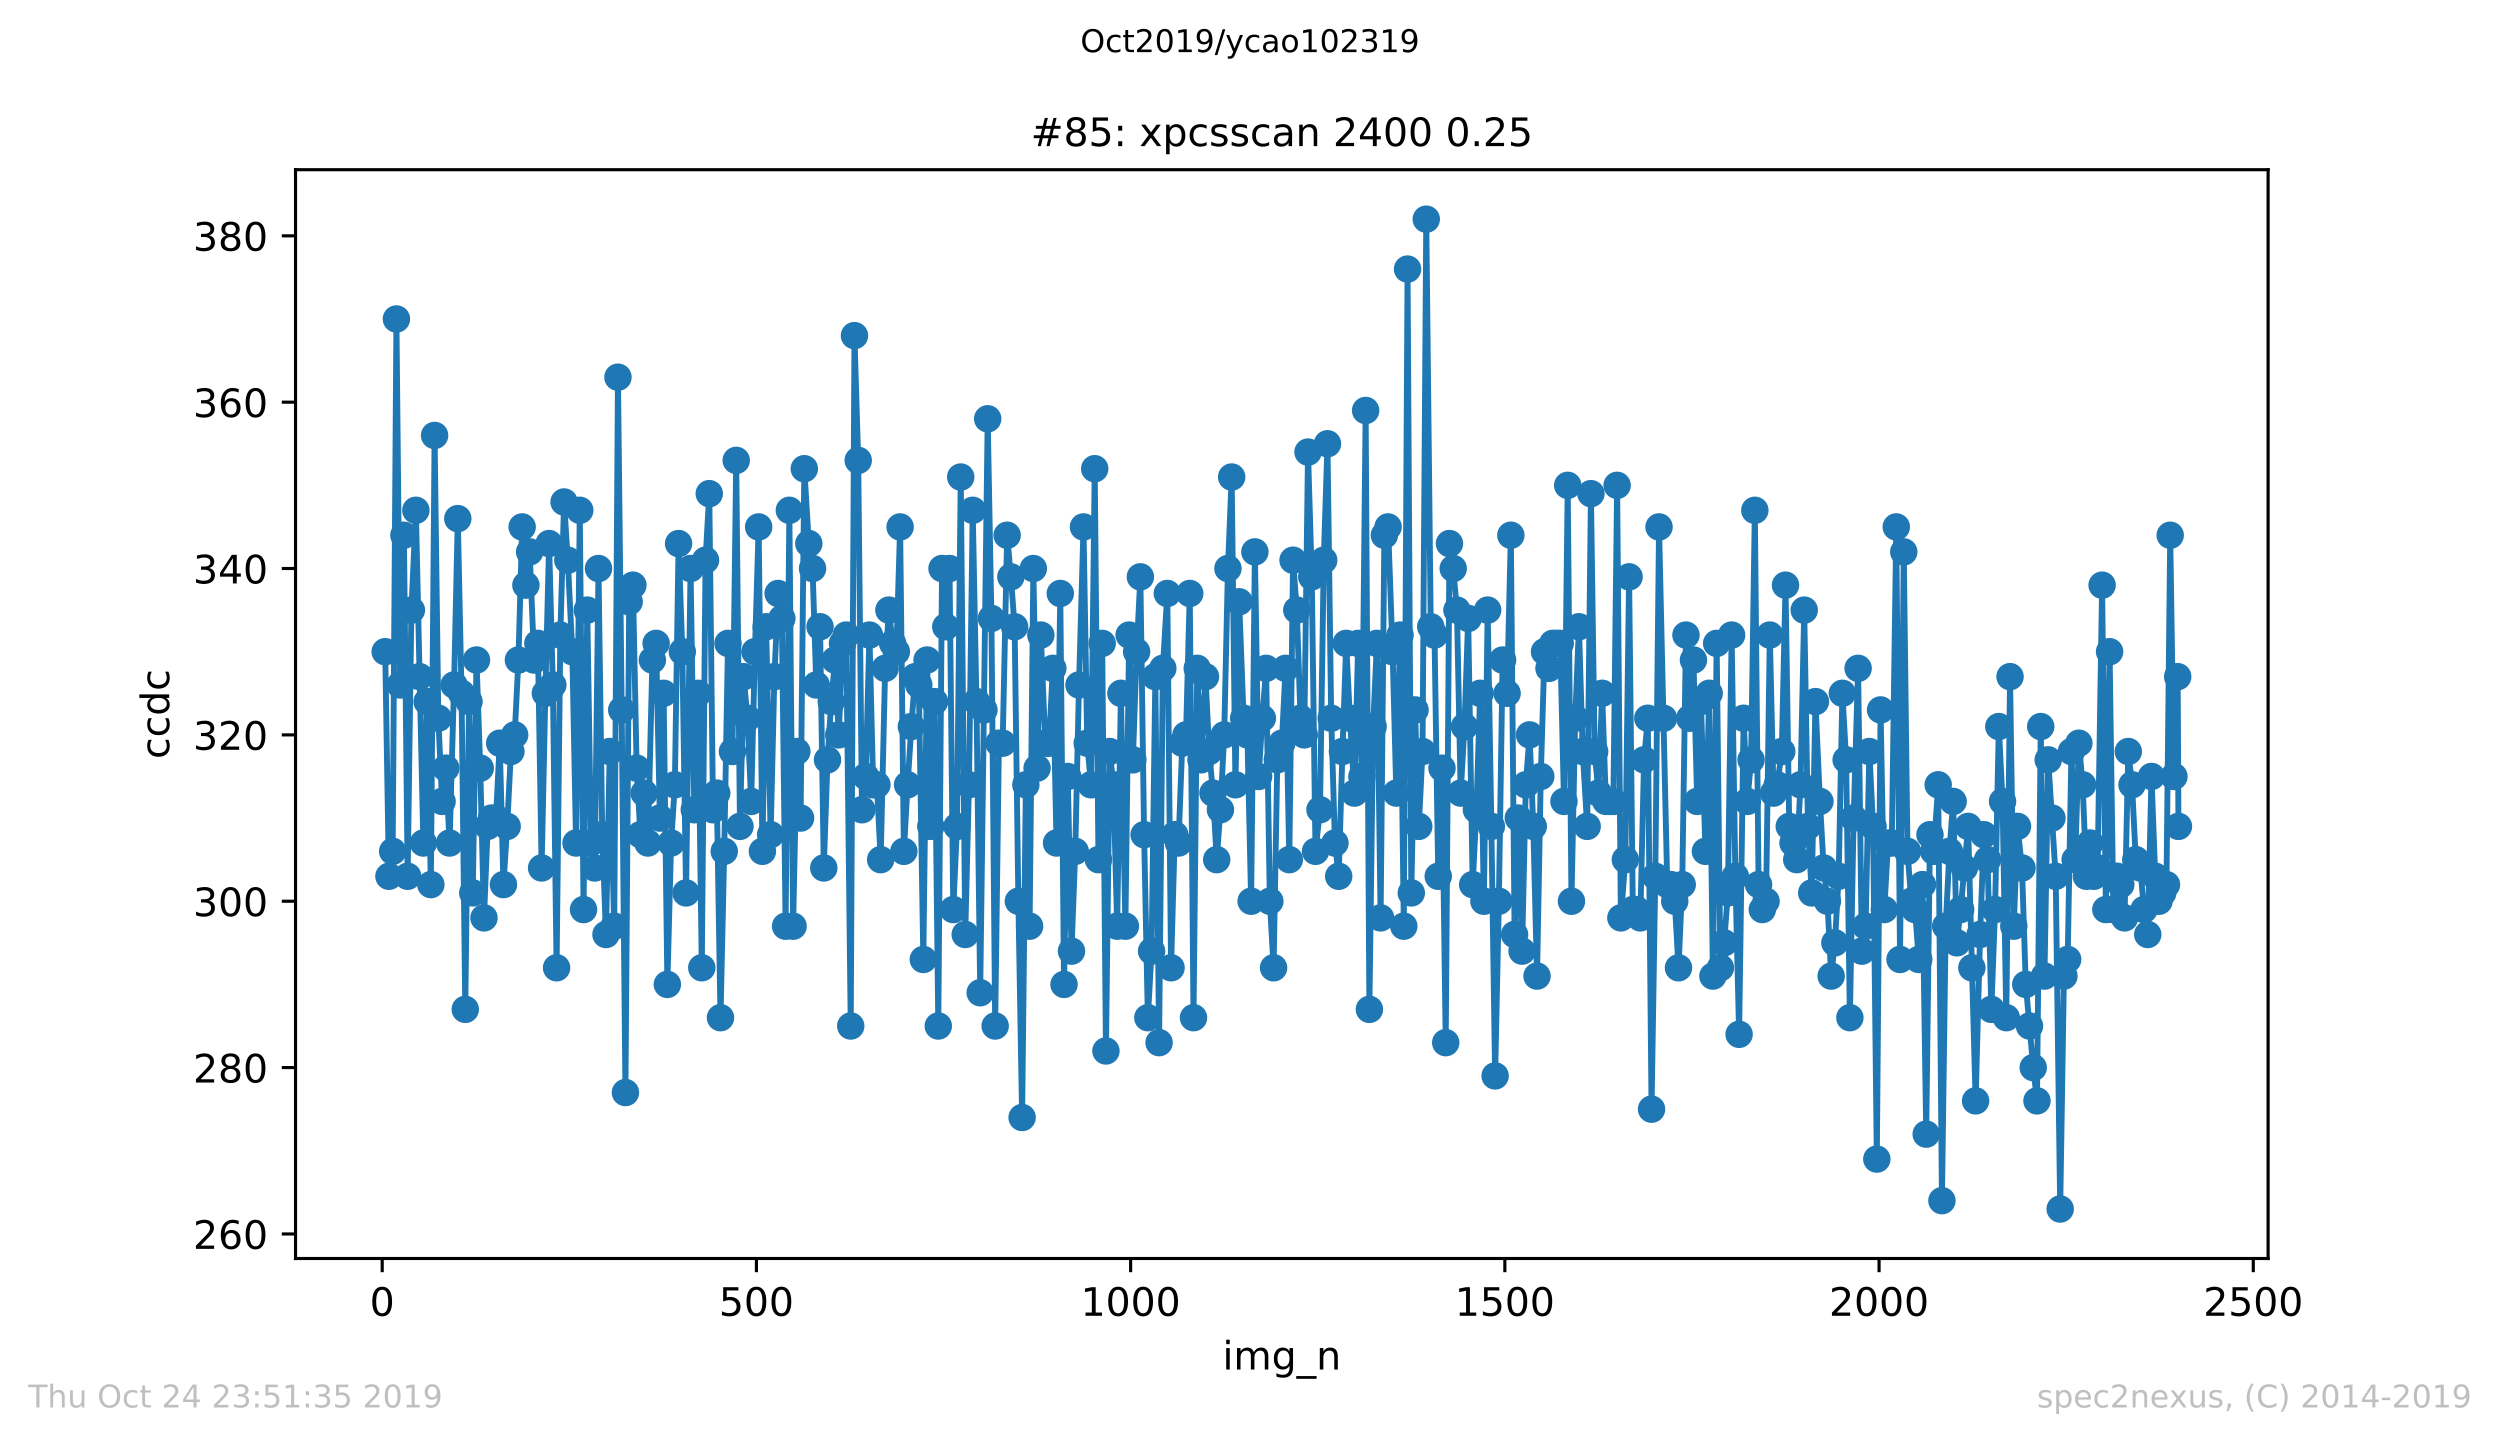 <?xml version="1.0" encoding="utf-8" standalone="no"?>
<!DOCTYPE svg PUBLIC "-//W3C//DTD SVG 1.1//EN"
  "http://www.w3.org/Graphics/SVG/1.1/DTD/svg11.dtd">
<!-- Created with matplotlib (https://matplotlib.org/) -->
<svg height="367.2pt" version="1.1" viewBox="0 0 636.48 367.2" width="636.48pt" xmlns="http://www.w3.org/2000/svg" xmlns:xlink="http://www.w3.org/1999/xlink">
 <defs>
  <style type="text/css">
*{stroke-linecap:butt;stroke-linejoin:round;}
  </style>
 </defs>
 <g id="figure_1">
  <g id="patch_1">
   <path d="M 0 367.2 
L 636.48 367.2 
L 636.48 0 
L 0 0 
z
" style="fill:#ffffff;"/>
  </g>
  <g id="axes_1">
   <g id="patch_2">
    <path d="M 75.24 320.4 
L 577.44 320.4 
L 577.44 43.2 
L 75.24 43.2 
z
" style="fill:#ffffff;"/>
   </g>
   <g id="matplotlib.axis_1">
    <g id="xtick_1">
     <g id="line2d_1">
      <defs>
       <path d="M 0 0 
L 0 3.5 
" id="m7028c71b49" style="stroke:#000000;stroke-width:0.8;"/>
      </defs>
      <g>
       <use style="stroke:#000000;stroke-width:0.8;" x="97.305" xlink:href="#m7028c71b49" y="320.4"/>
      </g>
     </g>
     <g id="text_1">
      <!-- 0 -->
      <defs>
       <path d="M 31.781 66.406 
Q 24.172 66.406 20.328 58.906 
Q 16.5 51.422 16.5 36.375 
Q 16.5 21.391 20.328 13.891 
Q 24.172 6.391 31.781 6.391 
Q 39.453 6.391 43.281 13.891 
Q 47.125 21.391 47.125 36.375 
Q 47.125 51.422 43.281 58.906 
Q 39.453 66.406 31.781 66.406 
z
M 31.781 74.219 
Q 44.047 74.219 50.516 64.516 
Q 56.984 54.828 56.984 36.375 
Q 56.984 17.969 50.516 8.266 
Q 44.047 -1.422 31.781 -1.422 
Q 19.531 -1.422 13.062 8.266 
Q 6.594 17.969 6.594 36.375 
Q 6.594 54.828 13.062 64.516 
Q 19.531 74.219 31.781 74.219 
z
" id="DejaVuSans-48"/>
      </defs>
      <g transform="translate(94.124 334.998)scale(0.1 -0.1)">
       <use xlink:href="#DejaVuSans-48"/>
      </g>
     </g>
    </g>
    <g id="xtick_2">
     <g id="line2d_2">
      <g>
       <use style="stroke:#000000;stroke-width:0.8;" x="192.578" xlink:href="#m7028c71b49" y="320.4"/>
      </g>
     </g>
     <g id="text_2">
      <!-- 500 -->
      <defs>
       <path d="M 10.797 72.906 
L 49.516 72.906 
L 49.516 64.594 
L 19.828 64.594 
L 19.828 46.734 
Q 21.969 47.469 24.109 47.828 
Q 26.266 48.188 28.422 48.188 
Q 40.625 48.188 47.75 41.5 
Q 54.891 34.812 54.891 23.391 
Q 54.891 11.625 47.562 5.094 
Q 40.234 -1.422 26.906 -1.422 
Q 22.312 -1.422 17.547 -0.641 
Q 12.797 0.141 7.719 1.703 
L 7.719 11.625 
Q 12.109 9.234 16.797 8.062 
Q 21.484 6.891 26.703 6.891 
Q 35.156 6.891 40.078 11.328 
Q 45.016 15.766 45.016 23.391 
Q 45.016 31 40.078 35.438 
Q 35.156 39.891 26.703 39.891 
Q 22.75 39.891 18.812 39.016 
Q 14.891 38.141 10.797 36.281 
z
" id="DejaVuSans-53"/>
      </defs>
      <g transform="translate(183.034 334.998)scale(0.1 -0.1)">
       <use xlink:href="#DejaVuSans-53"/>
       <use x="63.623" xlink:href="#DejaVuSans-48"/>
       <use x="127.246" xlink:href="#DejaVuSans-48"/>
      </g>
     </g>
    </g>
    <g id="xtick_3">
     <g id="line2d_3">
      <g>
       <use style="stroke:#000000;stroke-width:0.8;" x="287.85" xlink:href="#m7028c71b49" y="320.4"/>
      </g>
     </g>
     <g id="text_3">
      <!-- 1000 -->
      <defs>
       <path d="M 12.406 8.297 
L 28.516 8.297 
L 28.516 63.922 
L 10.984 60.406 
L 10.984 69.391 
L 28.422 72.906 
L 38.281 72.906 
L 38.281 8.297 
L 54.391 8.297 
L 54.391 0 
L 12.406 0 
z
" id="DejaVuSans-49"/>
      </defs>
      <g transform="translate(275.125 334.998)scale(0.1 -0.1)">
       <use xlink:href="#DejaVuSans-49"/>
       <use x="63.623" xlink:href="#DejaVuSans-48"/>
       <use x="127.246" xlink:href="#DejaVuSans-48"/>
       <use x="190.869" xlink:href="#DejaVuSans-48"/>
      </g>
     </g>
    </g>
    <g id="xtick_4">
     <g id="line2d_4">
      <g>
       <use style="stroke:#000000;stroke-width:0.8;" x="383.122" xlink:href="#m7028c71b49" y="320.4"/>
      </g>
     </g>
     <g id="text_4">
      <!-- 1500 -->
      <g transform="translate(370.397 334.998)scale(0.1 -0.1)">
       <use xlink:href="#DejaVuSans-49"/>
       <use x="63.623" xlink:href="#DejaVuSans-53"/>
       <use x="127.246" xlink:href="#DejaVuSans-48"/>
       <use x="190.869" xlink:href="#DejaVuSans-48"/>
      </g>
     </g>
    </g>
    <g id="xtick_5">
     <g id="line2d_5">
      <g>
       <use style="stroke:#000000;stroke-width:0.8;" x="478.395" xlink:href="#m7028c71b49" y="320.4"/>
      </g>
     </g>
     <g id="text_5">
      <!-- 2000 -->
      <defs>
       <path d="M 19.188 8.297 
L 53.609 8.297 
L 53.609 0 
L 7.328 0 
L 7.328 8.297 
Q 12.938 14.109 22.625 23.891 
Q 32.328 33.688 34.812 36.531 
Q 39.547 41.844 41.422 45.531 
Q 43.312 49.219 43.312 52.781 
Q 43.312 58.594 39.234 62.25 
Q 35.156 65.922 28.609 65.922 
Q 23.969 65.922 18.812 64.312 
Q 13.672 62.703 7.812 59.422 
L 7.812 69.391 
Q 13.766 71.781 18.938 73 
Q 24.125 74.219 28.422 74.219 
Q 39.75 74.219 46.484 68.547 
Q 53.219 62.891 53.219 53.422 
Q 53.219 48.922 51.531 44.891 
Q 49.859 40.875 45.406 35.406 
Q 44.188 33.984 37.641 27.219 
Q 31.109 20.453 19.188 8.297 
z
" id="DejaVuSans-50"/>
      </defs>
      <g transform="translate(465.67 334.998)scale(0.1 -0.1)">
       <use xlink:href="#DejaVuSans-50"/>
       <use x="63.623" xlink:href="#DejaVuSans-48"/>
       <use x="127.246" xlink:href="#DejaVuSans-48"/>
       <use x="190.869" xlink:href="#DejaVuSans-48"/>
      </g>
     </g>
    </g>
    <g id="xtick_6">
     <g id="line2d_6">
      <g>
       <use style="stroke:#000000;stroke-width:0.8;" x="573.667" xlink:href="#m7028c71b49" y="320.4"/>
      </g>
     </g>
     <g id="text_6">
      <!-- 2500 -->
      <g transform="translate(560.942 334.998)scale(0.1 -0.1)">
       <use xlink:href="#DejaVuSans-50"/>
       <use x="63.623" xlink:href="#DejaVuSans-53"/>
       <use x="127.246" xlink:href="#DejaVuSans-48"/>
       <use x="190.869" xlink:href="#DejaVuSans-48"/>
      </g>
     </g>
    </g>
    <g id="text_7">
     <!-- img_n -->
     <defs>
      <path d="M 9.422 54.688 
L 18.406 54.688 
L 18.406 0 
L 9.422 0 
z
M 9.422 75.984 
L 18.406 75.984 
L 18.406 64.594 
L 9.422 64.594 
z
" id="DejaVuSans-105"/>
      <path d="M 52 44.188 
Q 55.375 50.25 60.062 53.125 
Q 64.75 56 71.094 56 
Q 79.641 56 84.281 50.016 
Q 88.922 44.047 88.922 33.016 
L 88.922 0 
L 79.891 0 
L 79.891 32.719 
Q 79.891 40.578 77.094 44.375 
Q 74.312 48.188 68.609 48.188 
Q 61.625 48.188 57.562 43.547 
Q 53.516 38.922 53.516 30.906 
L 53.516 0 
L 44.484 0 
L 44.484 32.719 
Q 44.484 40.625 41.703 44.406 
Q 38.922 48.188 33.109 48.188 
Q 26.219 48.188 22.156 43.531 
Q 18.109 38.875 18.109 30.906 
L 18.109 0 
L 9.078 0 
L 9.078 54.688 
L 18.109 54.688 
L 18.109 46.188 
Q 21.188 51.219 25.484 53.609 
Q 29.781 56 35.688 56 
Q 41.656 56 45.828 52.969 
Q 50 49.953 52 44.188 
z
" id="DejaVuSans-109"/>
      <path d="M 45.406 27.984 
Q 45.406 37.75 41.375 43.109 
Q 37.359 48.484 30.078 48.484 
Q 22.859 48.484 18.828 43.109 
Q 14.797 37.75 14.797 27.984 
Q 14.797 18.266 18.828 12.891 
Q 22.859 7.516 30.078 7.516 
Q 37.359 7.516 41.375 12.891 
Q 45.406 18.266 45.406 27.984 
z
M 54.391 6.781 
Q 54.391 -7.172 48.188 -13.984 
Q 42 -20.797 29.203 -20.797 
Q 24.469 -20.797 20.266 -20.094 
Q 16.062 -19.391 12.109 -17.922 
L 12.109 -9.188 
Q 16.062 -11.328 19.922 -12.344 
Q 23.781 -13.375 27.781 -13.375 
Q 36.625 -13.375 41.016 -8.766 
Q 45.406 -4.156 45.406 5.172 
L 45.406 9.625 
Q 42.625 4.781 38.281 2.391 
Q 33.938 0 27.875 0 
Q 17.828 0 11.672 7.656 
Q 5.516 15.328 5.516 27.984 
Q 5.516 40.672 11.672 48.328 
Q 17.828 56 27.875 56 
Q 33.938 56 38.281 53.609 
Q 42.625 51.219 45.406 46.391 
L 45.406 54.688 
L 54.391 54.688 
z
" id="DejaVuSans-103"/>
      <path d="M 50.984 -16.609 
L 50.984 -23.578 
L -0.984 -23.578 
L -0.984 -16.609 
z
" id="DejaVuSans-95"/>
      <path d="M 54.891 33.016 
L 54.891 0 
L 45.906 0 
L 45.906 32.719 
Q 45.906 40.484 42.875 44.328 
Q 39.844 48.188 33.797 48.188 
Q 26.516 48.188 22.312 43.547 
Q 18.109 38.922 18.109 30.906 
L 18.109 0 
L 9.078 0 
L 9.078 54.688 
L 18.109 54.688 
L 18.109 46.188 
Q 21.344 51.125 25.703 53.562 
Q 30.078 56 35.797 56 
Q 45.219 56 50.047 50.172 
Q 54.891 44.344 54.891 33.016 
z
" id="DejaVuSans-110"/>
     </defs>
     <g transform="translate(311.238 348.677)scale(0.1 -0.1)">
      <use xlink:href="#DejaVuSans-105"/>
      <use x="27.783" xlink:href="#DejaVuSans-109"/>
      <use x="125.195" xlink:href="#DejaVuSans-103"/>
      <use x="188.672" xlink:href="#DejaVuSans-95"/>
      <use x="238.672" xlink:href="#DejaVuSans-110"/>
     </g>
    </g>
   </g>
   <g id="matplotlib.axis_2">
    <g id="ytick_1">
     <g id="line2d_7">
      <defs>
       <path d="M 0 0 
L -3.5 0 
" id="m86bb9adcdb" style="stroke:#000000;stroke-width:0.8;"/>
      </defs>
      <g>
       <use style="stroke:#000000;stroke-width:0.8;" x="75.24" xlink:href="#m86bb9adcdb" y="314.153"/>
      </g>
     </g>
     <g id="text_8">
      <!-- 260 -->
      <defs>
       <path d="M 33.016 40.375 
Q 26.375 40.375 22.484 35.828 
Q 18.609 31.297 18.609 23.391 
Q 18.609 15.531 22.484 10.953 
Q 26.375 6.391 33.016 6.391 
Q 39.656 6.391 43.531 10.953 
Q 47.406 15.531 47.406 23.391 
Q 47.406 31.297 43.531 35.828 
Q 39.656 40.375 33.016 40.375 
z
M 52.594 71.297 
L 52.594 62.312 
Q 48.875 64.062 45.094 64.984 
Q 41.312 65.922 37.594 65.922 
Q 27.828 65.922 22.672 59.328 
Q 17.531 52.734 16.797 39.406 
Q 19.672 43.656 24.016 45.922 
Q 28.375 48.188 33.594 48.188 
Q 44.578 48.188 50.953 41.516 
Q 57.328 34.859 57.328 23.391 
Q 57.328 12.156 50.688 5.359 
Q 44.047 -1.422 33.016 -1.422 
Q 20.359 -1.422 13.672 8.266 
Q 6.984 17.969 6.984 36.375 
Q 6.984 53.656 15.188 63.938 
Q 23.391 74.219 37.203 74.219 
Q 40.922 74.219 44.703 73.484 
Q 48.484 72.75 52.594 71.297 
z
" id="DejaVuSans-54"/>
      </defs>
      <g transform="translate(49.153 317.952)scale(0.1 -0.1)">
       <use xlink:href="#DejaVuSans-50"/>
       <use x="63.623" xlink:href="#DejaVuSans-54"/>
       <use x="127.246" xlink:href="#DejaVuSans-48"/>
      </g>
     </g>
    </g>
    <g id="ytick_2">
     <g id="line2d_8">
      <g>
       <use style="stroke:#000000;stroke-width:0.8;" x="75.24" xlink:href="#m86bb9adcdb" y="271.8"/>
      </g>
     </g>
     <g id="text_9">
      <!-- 280 -->
      <defs>
       <path d="M 31.781 34.625 
Q 24.75 34.625 20.719 30.859 
Q 16.703 27.094 16.703 20.516 
Q 16.703 13.922 20.719 10.156 
Q 24.75 6.391 31.781 6.391 
Q 38.812 6.391 42.859 10.172 
Q 46.922 13.969 46.922 20.516 
Q 46.922 27.094 42.891 30.859 
Q 38.875 34.625 31.781 34.625 
z
M 21.922 38.812 
Q 15.578 40.375 12.031 44.719 
Q 8.5 49.078 8.5 55.328 
Q 8.5 64.062 14.719 69.141 
Q 20.953 74.219 31.781 74.219 
Q 42.672 74.219 48.875 69.141 
Q 55.078 64.062 55.078 55.328 
Q 55.078 49.078 51.531 44.719 
Q 48 40.375 41.703 38.812 
Q 48.828 37.156 52.797 32.312 
Q 56.781 27.484 56.781 20.516 
Q 56.781 9.906 50.312 4.234 
Q 43.844 -1.422 31.781 -1.422 
Q 19.734 -1.422 13.25 4.234 
Q 6.781 9.906 6.781 20.516 
Q 6.781 27.484 10.781 32.312 
Q 14.797 37.156 21.922 38.812 
z
M 18.312 54.391 
Q 18.312 48.734 21.844 45.562 
Q 25.391 42.391 31.781 42.391 
Q 38.141 42.391 41.719 45.562 
Q 45.312 48.734 45.312 54.391 
Q 45.312 60.062 41.719 63.234 
Q 38.141 66.406 31.781 66.406 
Q 25.391 66.406 21.844 63.234 
Q 18.312 60.062 18.312 54.391 
z
" id="DejaVuSans-56"/>
      </defs>
      <g transform="translate(49.153 275.599)scale(0.1 -0.1)">
       <use xlink:href="#DejaVuSans-50"/>
       <use x="63.623" xlink:href="#DejaVuSans-56"/>
       <use x="127.246" xlink:href="#DejaVuSans-48"/>
      </g>
     </g>
    </g>
    <g id="ytick_3">
     <g id="line2d_9">
      <g>
       <use style="stroke:#000000;stroke-width:0.8;" x="75.24" xlink:href="#m86bb9adcdb" y="229.447"/>
      </g>
     </g>
     <g id="text_10">
      <!-- 300 -->
      <defs>
       <path d="M 40.578 39.312 
Q 47.656 37.797 51.625 33 
Q 55.609 28.219 55.609 21.188 
Q 55.609 10.406 48.188 4.484 
Q 40.766 -1.422 27.094 -1.422 
Q 22.516 -1.422 17.656 -0.516 
Q 12.797 0.391 7.625 2.203 
L 7.625 11.719 
Q 11.719 9.328 16.594 8.109 
Q 21.484 6.891 26.812 6.891 
Q 36.078 6.891 40.938 10.547 
Q 45.797 14.203 45.797 21.188 
Q 45.797 27.641 41.281 31.266 
Q 36.766 34.906 28.719 34.906 
L 20.219 34.906 
L 20.219 43.016 
L 29.109 43.016 
Q 36.375 43.016 40.234 45.922 
Q 44.094 48.828 44.094 54.297 
Q 44.094 59.906 40.109 62.906 
Q 36.141 65.922 28.719 65.922 
Q 24.656 65.922 20.016 65.031 
Q 15.375 64.156 9.812 62.312 
L 9.812 71.094 
Q 15.438 72.656 20.344 73.438 
Q 25.25 74.219 29.594 74.219 
Q 40.828 74.219 47.359 69.109 
Q 53.906 64.016 53.906 55.328 
Q 53.906 49.266 50.438 45.094 
Q 46.969 40.922 40.578 39.312 
z
" id="DejaVuSans-51"/>
      </defs>
      <g transform="translate(49.153 233.246)scale(0.1 -0.1)">
       <use xlink:href="#DejaVuSans-51"/>
       <use x="63.623" xlink:href="#DejaVuSans-48"/>
       <use x="127.246" xlink:href="#DejaVuSans-48"/>
      </g>
     </g>
    </g>
    <g id="ytick_4">
     <g id="line2d_10">
      <g>
       <use style="stroke:#000000;stroke-width:0.8;" x="75.24" xlink:href="#m86bb9adcdb" y="187.094"/>
      </g>
     </g>
     <g id="text_11">
      <!-- 320 -->
      <g transform="translate(49.153 190.893)scale(0.1 -0.1)">
       <use xlink:href="#DejaVuSans-51"/>
       <use x="63.623" xlink:href="#DejaVuSans-50"/>
       <use x="127.246" xlink:href="#DejaVuSans-48"/>
      </g>
     </g>
    </g>
    <g id="ytick_5">
     <g id="line2d_11">
      <g>
       <use style="stroke:#000000;stroke-width:0.8;" x="75.24" xlink:href="#m86bb9adcdb" y="144.741"/>
      </g>
     </g>
     <g id="text_12">
      <!-- 340 -->
      <defs>
       <path d="M 37.797 64.312 
L 12.891 25.391 
L 37.797 25.391 
z
M 35.203 72.906 
L 47.609 72.906 
L 47.609 25.391 
L 58.016 25.391 
L 58.016 17.188 
L 47.609 17.188 
L 47.609 0 
L 37.797 0 
L 37.797 17.188 
L 4.891 17.188 
L 4.891 26.703 
z
" id="DejaVuSans-52"/>
      </defs>
      <g transform="translate(49.153 148.54)scale(0.1 -0.1)">
       <use xlink:href="#DejaVuSans-51"/>
       <use x="63.623" xlink:href="#DejaVuSans-52"/>
       <use x="127.246" xlink:href="#DejaVuSans-48"/>
      </g>
     </g>
    </g>
    <g id="ytick_6">
     <g id="line2d_12">
      <g>
       <use style="stroke:#000000;stroke-width:0.8;" x="75.24" xlink:href="#m86bb9adcdb" y="102.388"/>
      </g>
     </g>
     <g id="text_13">
      <!-- 360 -->
      <g transform="translate(49.153 106.187)scale(0.1 -0.1)">
       <use xlink:href="#DejaVuSans-51"/>
       <use x="63.623" xlink:href="#DejaVuSans-54"/>
       <use x="127.246" xlink:href="#DejaVuSans-48"/>
      </g>
     </g>
    </g>
    <g id="ytick_7">
     <g id="line2d_13">
      <g>
       <use style="stroke:#000000;stroke-width:0.8;" x="75.24" xlink:href="#m86bb9adcdb" y="60.035"/>
      </g>
     </g>
     <g id="text_14">
      <!-- 380 -->
      <g transform="translate(49.153 63.835)scale(0.1 -0.1)">
       <use xlink:href="#DejaVuSans-51"/>
       <use x="63.623" xlink:href="#DejaVuSans-56"/>
       <use x="127.246" xlink:href="#DejaVuSans-48"/>
      </g>
     </g>
    </g>
    <g id="text_15">
     <!-- ccdc -->
     <defs>
      <path d="M 48.781 52.594 
L 48.781 44.188 
Q 44.969 46.297 41.141 47.344 
Q 37.312 48.391 33.406 48.391 
Q 24.656 48.391 19.812 42.844 
Q 14.984 37.312 14.984 27.297 
Q 14.984 17.281 19.812 11.734 
Q 24.656 6.203 33.406 6.203 
Q 37.312 6.203 41.141 7.25 
Q 44.969 8.297 48.781 10.406 
L 48.781 2.094 
Q 45.016 0.344 40.984 -0.531 
Q 36.969 -1.422 32.422 -1.422 
Q 20.062 -1.422 12.781 6.344 
Q 5.516 14.109 5.516 27.297 
Q 5.516 40.672 12.859 48.328 
Q 20.219 56 33.016 56 
Q 37.156 56 41.109 55.141 
Q 45.062 54.297 48.781 52.594 
z
" id="DejaVuSans-99"/>
      <path d="M 45.406 46.391 
L 45.406 75.984 
L 54.391 75.984 
L 54.391 0 
L 45.406 0 
L 45.406 8.203 
Q 42.578 3.328 38.25 0.953 
Q 33.938 -1.422 27.875 -1.422 
Q 17.969 -1.422 11.734 6.484 
Q 5.516 14.406 5.516 27.297 
Q 5.516 40.188 11.734 48.094 
Q 17.969 56 27.875 56 
Q 33.938 56 38.25 53.625 
Q 42.578 51.266 45.406 46.391 
z
M 14.797 27.297 
Q 14.797 17.391 18.875 11.75 
Q 22.953 6.109 30.078 6.109 
Q 37.203 6.109 41.297 11.75 
Q 45.406 17.391 45.406 27.297 
Q 45.406 37.203 41.297 42.844 
Q 37.203 48.484 30.078 48.484 
Q 22.953 48.484 18.875 42.844 
Q 14.797 37.203 14.797 27.297 
z
" id="DejaVuSans-100"/>
     </defs>
     <g transform="translate(43.073 193.222)rotate(-90)scale(0.1 -0.1)">
      <use xlink:href="#DejaVuSans-99"/>
      <use x="54.98" xlink:href="#DejaVuSans-99"/>
      <use x="109.961" xlink:href="#DejaVuSans-100"/>
      <use x="173.438" xlink:href="#DejaVuSans-99"/>
     </g>
    </g>
   </g>
   <g id="line2d_14">
    <path clip-path="url(#pb3be554711)" d="M 98.067 165.918 
L 99.02 223.094 
L 99.973 216.741 
L 100.925 81.212 
L 101.878 174.388 
L 102.831 136.271 
L 103.784 223.094 
L 104.736 155.329 
L 105.88 129.918 
L 107.785 214.624 
L 108.738 178.624 
L 109.691 225.212 
L 110.643 110.859 
L 111.596 182.859 
L 112.549 204.035 
L 113.501 195.565 
L 114.454 214.624 
L 115.597 174.388 
L 116.55 132.035 
L 117.503 176.506 
L 118.456 256.976 
L 119.408 178.624 
L 120.361 227.329 
L 121.314 168.035 
L 122.266 195.565 
L 123.219 233.682 
L 124.172 210.388 
L 125.125 208.271 
L 126.268 208.271 
L 127.221 189.212 
L 128.173 225.212 
L 129.126 210.388 
L 130.079 191.329 
L 131.032 187.094 
L 131.984 168.035 
L 132.937 134.153 
L 133.89 148.976 
L 134.842 140.506 
L 135.986 168.035 
L 136.938 163.8 
L 137.891 220.976 
L 138.844 176.506 
L 139.797 138.388 
L 140.749 174.388 
L 141.702 246.388 
L 142.655 161.682 
L 143.607 127.8 
L 144.56 142.624 
L 145.703 165.918 
L 146.656 214.624 
L 147.609 129.918 
L 148.562 231.565 
L 149.514 155.329 
L 150.467 214.624 
L 151.42 220.976 
L 152.373 144.741 
L 153.325 212.506 
L 154.278 237.918 
L 155.231 191.329 
L 156.374 235.8 
L 157.327 96.035 
L 158.279 180.741 
L 159.232 278.153 
L 160.185 153.212 
L 161.138 148.976 
L 162.09 195.565 
L 163.043 212.506 
L 163.996 201.918 
L 164.949 214.624 
L 166.092 168.035 
L 167.045 163.8 
L 167.997 208.271 
L 168.95 176.506 
L 169.903 250.624 
L 170.855 214.624 
L 171.808 199.8 
L 172.761 138.388 
L 173.714 165.918 
L 174.666 227.329 
L 175.81 144.741 
L 176.762 206.153 
L 177.715 176.506 
L 178.668 246.388 
L 179.62 142.624 
L 180.573 125.682 
L 181.526 206.153 
L 182.479 201.918 
L 183.431 259.094 
L 184.384 216.741 
L 185.337 163.8 
L 186.48 191.329 
L 187.433 117.212 
L 188.386 210.388 
L 189.338 172.271 
L 190.291 182.859 
L 191.244 204.035 
L 192.196 165.918 
L 193.149 134.153 
L 194.102 216.741 
L 195.055 159.565 
L 196.198 212.506 
L 197.151 172.271 
L 198.103 151.094 
L 199.056 157.447 
L 200.009 235.8 
L 200.961 129.918 
L 201.914 235.8 
L 202.867 191.329 
L 203.82 208.271 
L 204.772 119.329 
L 205.916 138.388 
L 206.868 144.741 
L 207.821 174.388 
L 208.774 159.565 
L 209.727 220.976 
L 210.679 193.447 
L 211.632 178.624 
L 212.585 168.035 
L 213.537 187.094 
L 214.49 163.8 
L 215.443 161.682 
L 216.586 261.212 
L 217.539 85.447 
L 218.492 117.212 
L 219.444 206.153 
L 220.397 197.682 
L 221.35 161.682 
L 222.303 199.8 
L 223.255 199.8 
L 224.208 218.859 
L 225.351 170.153 
L 226.304 155.329 
L 227.257 163.8 
L 228.209 165.918 
L 229.162 134.153 
L 230.115 216.741 
L 231.068 199.8 
L 232.02 184.976 
L 232.973 172.271 
L 233.926 174.388 
L 235.069 244.271 
L 236.022 168.035 
L 236.974 210.388 
L 237.927 178.624 
L 238.88 261.212 
L 239.833 144.741 
L 240.785 159.565 
L 241.738 144.741 
L 242.691 231.565 
L 243.644 210.388 
L 244.596 121.447 
L 245.74 237.918 
L 246.692 199.8 
L 247.645 129.918 
L 248.598 178.624 
L 249.55 252.741 
L 251.456 106.624 
L 252.409 157.447 
L 253.361 261.212 
L 254.314 189.212 
L 255.267 189.212 
L 256.41 136.271 
L 257.363 146.859 
L 258.315 159.565 
L 259.268 229.447 
L 260.221 284.506 
L 261.174 199.8 
L 262.126 235.8 
L 263.079 144.741 
L 264.032 195.565 
L 264.985 161.682 
L 266.128 189.212 
L 267.081 189.212 
L 268.033 170.153 
L 268.986 214.624 
L 269.939 151.094 
L 270.891 250.624 
L 271.844 197.682 
L 272.797 242.153 
L 273.75 216.741 
L 274.702 174.388 
L 275.846 134.153 
L 276.798 189.212 
L 277.751 199.8 
L 278.704 119.329 
L 279.657 218.859 
L 280.609 163.8 
L 281.562 267.565 
L 282.515 191.329 
L 283.467 199.8 
L 284.42 235.8 
L 285.373 176.506 
L 286.516 235.8 
L 287.469 161.682 
L 288.422 193.447 
L 289.374 165.918 
L 290.327 146.859 
L 291.28 212.506 
L 292.232 259.094 
L 293.185 242.153 
L 294.138 172.271 
L 295.091 265.447 
L 296.043 170.153 
L 297.187 151.094 
L 298.139 246.388 
L 299.092 212.506 
L 300.045 214.624 
L 300.998 189.212 
L 301.95 187.094 
L 302.903 151.094 
L 303.856 259.094 
L 304.808 170.153 
L 305.761 193.447 
L 306.904 172.271 
L 307.857 191.329 
L 308.81 201.918 
L 309.763 218.859 
L 310.715 206.153 
L 311.668 187.094 
L 312.621 144.741 
L 313.573 121.447 
L 314.526 199.8 
L 315.479 153.212 
L 316.622 182.859 
L 317.575 187.094 
L 318.528 229.447 
L 319.48 140.506 
L 320.433 197.682 
L 321.386 182.859 
L 322.339 170.153 
L 323.291 229.447 
L 324.244 246.388 
L 325.197 193.447 
L 326.34 189.212 
L 327.293 170.153 
L 328.245 218.859 
L 329.198 142.624 
L 330.151 155.329 
L 331.104 182.859 
L 332.056 187.094 
L 333.009 115.094 
L 333.962 146.859 
L 334.915 216.741 
L 336.058 206.153 
L 337.011 142.624 
L 337.963 112.976 
L 338.916 182.859 
L 339.869 214.624 
L 340.821 223.094 
L 341.774 191.329 
L 342.727 163.8 
L 343.68 182.859 
L 344.823 201.918 
L 345.776 163.8 
L 346.728 197.682 
L 347.681 104.506 
L 348.634 256.976 
L 349.586 184.976 
L 350.539 163.8 
L 351.492 233.682 
L 352.445 136.271 
L 353.397 134.153 
L 354.541 165.918 
L 355.493 201.918 
L 356.446 161.682 
L 357.399 235.8 
L 358.352 68.506 
L 359.304 227.329 
L 360.257 180.741 
L 361.21 210.388 
L 362.162 191.329 
L 363.115 55.8 
L 364.258 159.565 
L 365.211 161.682 
L 366.164 223.094 
L 367.117 195.565 
L 368.069 265.447 
L 369.022 138.388 
L 369.975 144.741 
L 370.927 155.329 
L 371.88 201.918 
L 372.833 184.976 
L 373.786 157.447 
L 374.929 225.212 
L 375.882 206.153 
L 376.834 176.506 
L 377.787 229.447 
L 378.74 155.329 
L 379.693 210.388 
L 380.645 273.918 
L 381.598 229.447 
L 382.551 168.035 
L 383.694 176.506 
L 384.647 136.271 
L 385.599 237.918 
L 386.552 208.271 
L 387.505 242.153 
L 388.458 199.8 
L 389.41 187.094 
L 390.363 210.388 
L 391.316 248.506 
L 392.269 197.682 
L 393.221 165.918 
L 394.365 170.153 
L 395.317 163.8 
L 397.223 163.8 
L 398.175 204.035 
L 399.128 123.565 
L 400.081 229.447 
L 401.034 182.859 
L 401.986 159.565 
L 402.939 191.329 
L 404.082 210.388 
L 405.035 125.682 
L 405.988 191.329 
L 406.94 201.918 
L 407.893 176.506 
L 408.846 204.035 
L 410.751 204.035 
L 411.704 123.565 
L 412.657 233.682 
L 413.8 218.859 
L 414.753 146.859 
L 415.706 231.565 
L 416.658 231.565 
L 417.611 233.682 
L 418.564 193.447 
L 419.516 182.859 
L 420.469 282.388 
L 421.422 223.094 
L 422.375 134.153 
L 424.471 225.212 
L 425.423 225.212 
L 426.376 229.447 
L 427.329 246.388 
L 428.281 225.212 
L 429.234 161.682 
L 430.187 182.859 
L 431.14 168.035 
L 432.092 204.035 
L 433.045 178.624 
L 434.188 216.741 
L 435.141 176.506 
L 436.094 248.506 
L 437.047 163.8 
L 437.999 246.388 
L 438.952 240.035 
L 439.905 227.329 
L 440.857 161.682 
L 441.81 223.094 
L 442.763 263.329 
L 443.906 182.859 
L 444.859 204.035 
L 445.812 193.447 
L 446.764 129.918 
L 447.717 225.212 
L 448.67 231.565 
L 449.623 229.447 
L 450.575 161.682 
L 451.528 201.918 
L 452.481 199.8 
L 453.624 191.329 
L 454.577 148.976 
L 455.529 210.388 
L 457.435 218.859 
L 458.388 199.8 
L 459.34 155.329 
L 460.293 210.388 
L 461.246 227.329 
L 462.198 178.624 
L 463.342 204.035 
L 464.294 220.976 
L 465.247 229.447 
L 466.2 248.506 
L 467.153 240.035 
L 468.105 223.094 
L 469.058 176.506 
L 470.011 193.447 
L 470.964 259.094 
L 471.916 208.271 
L 473.06 170.153 
L 474.012 242.153 
L 474.965 235.8 
L 475.918 191.329 
L 476.87 210.388 
L 477.823 295.094 
L 478.776 180.741 
L 479.729 231.565 
L 480.681 214.624 
L 481.634 214.624 
L 482.777 134.153 
L 483.73 244.271 
L 484.683 140.506 
L 485.635 216.741 
L 486.588 229.447 
L 487.541 231.565 
L 488.494 244.271 
L 489.446 225.212 
L 490.399 288.741 
L 491.352 212.506 
L 492.305 216.741 
L 493.448 199.8 
L 494.401 305.682 
L 495.353 235.8 
L 496.306 216.741 
L 497.259 204.035 
L 498.211 240.035 
L 499.164 231.565 
L 501.07 210.388 
L 502.975 280.271 
L 504.118 237.918 
L 505.071 212.506 
L 506.024 218.859 
L 506.977 256.976 
L 507.929 231.565 
L 508.882 184.976 
L 509.835 204.035 
L 510.787 259.094 
L 511.74 172.271 
L 512.693 235.8 
L 513.646 210.388 
L 514.789 220.976 
L 515.742 250.624 
L 517.647 271.8 
L 518.6 280.271 
L 519.552 184.976 
L 520.505 248.506 
L 521.458 193.447 
L 523.363 223.094 
L 524.507 307.8 
L 525.459 248.506 
L 526.412 244.271 
L 527.365 191.329 
L 528.318 218.859 
L 529.27 189.212 
L 530.223 199.8 
L 531.176 223.094 
L 532.128 214.624 
L 533.081 223.094 
L 534.034 220.976 
L 535.177 148.976 
L 536.13 231.565 
L 537.083 165.918 
L 538.035 231.565 
L 538.988 223.094 
L 539.941 225.212 
L 540.893 233.682 
L 541.846 191.329 
L 542.799 199.8 
L 543.752 218.859 
L 544.895 220.976 
L 545.848 231.565 
L 546.8 237.918 
L 547.753 197.682 
L 548.706 223.094 
L 549.659 229.447 
L 551.564 225.212 
L 552.517 136.271 
L 553.469 197.682 
L 554.422 172.271 
L 554.613 210.388 
L 554.613 210.388 
" style="fill:none;stroke:#1f77b4;stroke-linecap:square;stroke-width:1.5;"/>
    <defs>
     <path d="M 0 3 
C 0.796 3 1.559 2.684 2.121 2.121 
C 2.684 1.559 3 0.796 3 0 
C 3 -0.796 2.684 -1.559 2.121 -2.121 
C 1.559 -2.684 0.796 -3 0 -3 
C -0.796 -3 -1.559 -2.684 -2.121 -2.121 
C -2.684 -1.559 -3 -0.796 -3 0 
C -3 0.796 -2.684 1.559 -2.121 2.121 
C -1.559 2.684 -0.796 3 0 3 
z
" id="m41406e4d2f" style="stroke:#1f77b4;"/>
    </defs>
    <g clip-path="url(#pb3be554711)">
     <use style="fill:#1f77b4;stroke:#1f77b4;" x="98.067" xlink:href="#m41406e4d2f" y="165.918"/>
     <use style="fill:#1f77b4;stroke:#1f77b4;" x="99.02" xlink:href="#m41406e4d2f" y="223.094"/>
     <use style="fill:#1f77b4;stroke:#1f77b4;" x="99.973" xlink:href="#m41406e4d2f" y="216.741"/>
     <use style="fill:#1f77b4;stroke:#1f77b4;" x="100.925" xlink:href="#m41406e4d2f" y="81.212"/>
     <use style="fill:#1f77b4;stroke:#1f77b4;" x="101.878" xlink:href="#m41406e4d2f" y="174.388"/>
     <use style="fill:#1f77b4;stroke:#1f77b4;" x="102.831" xlink:href="#m41406e4d2f" y="136.271"/>
     <use style="fill:#1f77b4;stroke:#1f77b4;" x="103.784" xlink:href="#m41406e4d2f" y="223.094"/>
     <use style="fill:#1f77b4;stroke:#1f77b4;" x="104.736" xlink:href="#m41406e4d2f" y="155.329"/>
     <use style="fill:#1f77b4;stroke:#1f77b4;" x="105.88" xlink:href="#m41406e4d2f" y="129.918"/>
     <use style="fill:#1f77b4;stroke:#1f77b4;" x="106.832" xlink:href="#m41406e4d2f" y="172.271"/>
     <use style="fill:#1f77b4;stroke:#1f77b4;" x="107.785" xlink:href="#m41406e4d2f" y="214.624"/>
     <use style="fill:#1f77b4;stroke:#1f77b4;" x="108.738" xlink:href="#m41406e4d2f" y="178.624"/>
     <use style="fill:#1f77b4;stroke:#1f77b4;" x="109.691" xlink:href="#m41406e4d2f" y="225.212"/>
     <use style="fill:#1f77b4;stroke:#1f77b4;" x="110.643" xlink:href="#m41406e4d2f" y="110.859"/>
     <use style="fill:#1f77b4;stroke:#1f77b4;" x="111.596" xlink:href="#m41406e4d2f" y="182.859"/>
     <use style="fill:#1f77b4;stroke:#1f77b4;" x="112.549" xlink:href="#m41406e4d2f" y="204.035"/>
     <use style="fill:#1f77b4;stroke:#1f77b4;" x="113.501" xlink:href="#m41406e4d2f" y="195.565"/>
     <use style="fill:#1f77b4;stroke:#1f77b4;" x="114.454" xlink:href="#m41406e4d2f" y="214.624"/>
     <use style="fill:#1f77b4;stroke:#1f77b4;" x="115.597" xlink:href="#m41406e4d2f" y="174.388"/>
     <use style="fill:#1f77b4;stroke:#1f77b4;" x="116.55" xlink:href="#m41406e4d2f" y="132.035"/>
     <use style="fill:#1f77b4;stroke:#1f77b4;" x="117.503" xlink:href="#m41406e4d2f" y="176.506"/>
     <use style="fill:#1f77b4;stroke:#1f77b4;" x="118.456" xlink:href="#m41406e4d2f" y="256.976"/>
     <use style="fill:#1f77b4;stroke:#1f77b4;" x="119.408" xlink:href="#m41406e4d2f" y="178.624"/>
     <use style="fill:#1f77b4;stroke:#1f77b4;" x="120.361" xlink:href="#m41406e4d2f" y="227.329"/>
     <use style="fill:#1f77b4;stroke:#1f77b4;" x="121.314" xlink:href="#m41406e4d2f" y="168.035"/>
     <use style="fill:#1f77b4;stroke:#1f77b4;" x="122.266" xlink:href="#m41406e4d2f" y="195.565"/>
     <use style="fill:#1f77b4;stroke:#1f77b4;" x="123.219" xlink:href="#m41406e4d2f" y="233.682"/>
     <use style="fill:#1f77b4;stroke:#1f77b4;" x="124.172" xlink:href="#m41406e4d2f" y="210.388"/>
     <use style="fill:#1f77b4;stroke:#1f77b4;" x="125.125" xlink:href="#m41406e4d2f" y="208.271"/>
     <use style="fill:#1f77b4;stroke:#1f77b4;" x="126.268" xlink:href="#m41406e4d2f" y="208.271"/>
     <use style="fill:#1f77b4;stroke:#1f77b4;" x="127.221" xlink:href="#m41406e4d2f" y="189.212"/>
     <use style="fill:#1f77b4;stroke:#1f77b4;" x="128.173" xlink:href="#m41406e4d2f" y="225.212"/>
     <use style="fill:#1f77b4;stroke:#1f77b4;" x="129.126" xlink:href="#m41406e4d2f" y="210.388"/>
     <use style="fill:#1f77b4;stroke:#1f77b4;" x="130.079" xlink:href="#m41406e4d2f" y="191.329"/>
     <use style="fill:#1f77b4;stroke:#1f77b4;" x="131.032" xlink:href="#m41406e4d2f" y="187.094"/>
     <use style="fill:#1f77b4;stroke:#1f77b4;" x="131.984" xlink:href="#m41406e4d2f" y="168.035"/>
     <use style="fill:#1f77b4;stroke:#1f77b4;" x="132.937" xlink:href="#m41406e4d2f" y="134.153"/>
     <use style="fill:#1f77b4;stroke:#1f77b4;" x="133.89" xlink:href="#m41406e4d2f" y="148.976"/>
     <use style="fill:#1f77b4;stroke:#1f77b4;" x="134.842" xlink:href="#m41406e4d2f" y="140.506"/>
     <use style="fill:#1f77b4;stroke:#1f77b4;" x="135.986" xlink:href="#m41406e4d2f" y="168.035"/>
     <use style="fill:#1f77b4;stroke:#1f77b4;" x="136.938" xlink:href="#m41406e4d2f" y="163.8"/>
     <use style="fill:#1f77b4;stroke:#1f77b4;" x="137.891" xlink:href="#m41406e4d2f" y="220.976"/>
     <use style="fill:#1f77b4;stroke:#1f77b4;" x="138.844" xlink:href="#m41406e4d2f" y="176.506"/>
     <use style="fill:#1f77b4;stroke:#1f77b4;" x="139.797" xlink:href="#m41406e4d2f" y="138.388"/>
     <use style="fill:#1f77b4;stroke:#1f77b4;" x="140.749" xlink:href="#m41406e4d2f" y="174.388"/>
     <use style="fill:#1f77b4;stroke:#1f77b4;" x="141.702" xlink:href="#m41406e4d2f" y="246.388"/>
     <use style="fill:#1f77b4;stroke:#1f77b4;" x="142.655" xlink:href="#m41406e4d2f" y="161.682"/>
     <use style="fill:#1f77b4;stroke:#1f77b4;" x="143.607" xlink:href="#m41406e4d2f" y="127.8"/>
     <use style="fill:#1f77b4;stroke:#1f77b4;" x="144.56" xlink:href="#m41406e4d2f" y="142.624"/>
     <use style="fill:#1f77b4;stroke:#1f77b4;" x="145.703" xlink:href="#m41406e4d2f" y="165.918"/>
     <use style="fill:#1f77b4;stroke:#1f77b4;" x="146.656" xlink:href="#m41406e4d2f" y="214.624"/>
     <use style="fill:#1f77b4;stroke:#1f77b4;" x="147.609" xlink:href="#m41406e4d2f" y="129.918"/>
     <use style="fill:#1f77b4;stroke:#1f77b4;" x="148.562" xlink:href="#m41406e4d2f" y="231.565"/>
     <use style="fill:#1f77b4;stroke:#1f77b4;" x="149.514" xlink:href="#m41406e4d2f" y="155.329"/>
     <use style="fill:#1f77b4;stroke:#1f77b4;" x="150.467" xlink:href="#m41406e4d2f" y="214.624"/>
     <use style="fill:#1f77b4;stroke:#1f77b4;" x="151.42" xlink:href="#m41406e4d2f" y="220.976"/>
     <use style="fill:#1f77b4;stroke:#1f77b4;" x="152.373" xlink:href="#m41406e4d2f" y="144.741"/>
     <use style="fill:#1f77b4;stroke:#1f77b4;" x="153.325" xlink:href="#m41406e4d2f" y="212.506"/>
     <use style="fill:#1f77b4;stroke:#1f77b4;" x="154.278" xlink:href="#m41406e4d2f" y="237.918"/>
     <use style="fill:#1f77b4;stroke:#1f77b4;" x="155.231" xlink:href="#m41406e4d2f" y="191.329"/>
     <use style="fill:#1f77b4;stroke:#1f77b4;" x="156.374" xlink:href="#m41406e4d2f" y="235.8"/>
     <use style="fill:#1f77b4;stroke:#1f77b4;" x="157.327" xlink:href="#m41406e4d2f" y="96.035"/>
     <use style="fill:#1f77b4;stroke:#1f77b4;" x="158.279" xlink:href="#m41406e4d2f" y="180.741"/>
     <use style="fill:#1f77b4;stroke:#1f77b4;" x="159.232" xlink:href="#m41406e4d2f" y="278.153"/>
     <use style="fill:#1f77b4;stroke:#1f77b4;" x="160.185" xlink:href="#m41406e4d2f" y="153.212"/>
     <use style="fill:#1f77b4;stroke:#1f77b4;" x="161.138" xlink:href="#m41406e4d2f" y="148.976"/>
     <use style="fill:#1f77b4;stroke:#1f77b4;" x="162.09" xlink:href="#m41406e4d2f" y="195.565"/>
     <use style="fill:#1f77b4;stroke:#1f77b4;" x="163.043" xlink:href="#m41406e4d2f" y="212.506"/>
     <use style="fill:#1f77b4;stroke:#1f77b4;" x="163.996" xlink:href="#m41406e4d2f" y="201.918"/>
     <use style="fill:#1f77b4;stroke:#1f77b4;" x="164.949" xlink:href="#m41406e4d2f" y="214.624"/>
     <use style="fill:#1f77b4;stroke:#1f77b4;" x="166.092" xlink:href="#m41406e4d2f" y="168.035"/>
     <use style="fill:#1f77b4;stroke:#1f77b4;" x="167.045" xlink:href="#m41406e4d2f" y="163.8"/>
     <use style="fill:#1f77b4;stroke:#1f77b4;" x="167.997" xlink:href="#m41406e4d2f" y="208.271"/>
     <use style="fill:#1f77b4;stroke:#1f77b4;" x="168.95" xlink:href="#m41406e4d2f" y="176.506"/>
     <use style="fill:#1f77b4;stroke:#1f77b4;" x="169.903" xlink:href="#m41406e4d2f" y="250.624"/>
     <use style="fill:#1f77b4;stroke:#1f77b4;" x="170.855" xlink:href="#m41406e4d2f" y="214.624"/>
     <use style="fill:#1f77b4;stroke:#1f77b4;" x="171.808" xlink:href="#m41406e4d2f" y="199.8"/>
     <use style="fill:#1f77b4;stroke:#1f77b4;" x="172.761" xlink:href="#m41406e4d2f" y="138.388"/>
     <use style="fill:#1f77b4;stroke:#1f77b4;" x="173.714" xlink:href="#m41406e4d2f" y="165.918"/>
     <use style="fill:#1f77b4;stroke:#1f77b4;" x="174.666" xlink:href="#m41406e4d2f" y="227.329"/>
     <use style="fill:#1f77b4;stroke:#1f77b4;" x="175.81" xlink:href="#m41406e4d2f" y="144.741"/>
     <use style="fill:#1f77b4;stroke:#1f77b4;" x="176.762" xlink:href="#m41406e4d2f" y="206.153"/>
     <use style="fill:#1f77b4;stroke:#1f77b4;" x="177.715" xlink:href="#m41406e4d2f" y="176.506"/>
     <use style="fill:#1f77b4;stroke:#1f77b4;" x="178.668" xlink:href="#m41406e4d2f" y="246.388"/>
     <use style="fill:#1f77b4;stroke:#1f77b4;" x="179.62" xlink:href="#m41406e4d2f" y="142.624"/>
     <use style="fill:#1f77b4;stroke:#1f77b4;" x="180.573" xlink:href="#m41406e4d2f" y="125.682"/>
     <use style="fill:#1f77b4;stroke:#1f77b4;" x="181.526" xlink:href="#m41406e4d2f" y="206.153"/>
     <use style="fill:#1f77b4;stroke:#1f77b4;" x="182.479" xlink:href="#m41406e4d2f" y="201.918"/>
     <use style="fill:#1f77b4;stroke:#1f77b4;" x="183.431" xlink:href="#m41406e4d2f" y="259.094"/>
     <use style="fill:#1f77b4;stroke:#1f77b4;" x="184.384" xlink:href="#m41406e4d2f" y="216.741"/>
     <use style="fill:#1f77b4;stroke:#1f77b4;" x="185.337" xlink:href="#m41406e4d2f" y="163.8"/>
     <use style="fill:#1f77b4;stroke:#1f77b4;" x="186.48" xlink:href="#m41406e4d2f" y="191.329"/>
     <use style="fill:#1f77b4;stroke:#1f77b4;" x="187.433" xlink:href="#m41406e4d2f" y="117.212"/>
     <use style="fill:#1f77b4;stroke:#1f77b4;" x="188.386" xlink:href="#m41406e4d2f" y="210.388"/>
     <use style="fill:#1f77b4;stroke:#1f77b4;" x="189.338" xlink:href="#m41406e4d2f" y="172.271"/>
     <use style="fill:#1f77b4;stroke:#1f77b4;" x="190.291" xlink:href="#m41406e4d2f" y="182.859"/>
     <use style="fill:#1f77b4;stroke:#1f77b4;" x="191.244" xlink:href="#m41406e4d2f" y="204.035"/>
     <use style="fill:#1f77b4;stroke:#1f77b4;" x="192.196" xlink:href="#m41406e4d2f" y="165.918"/>
     <use style="fill:#1f77b4;stroke:#1f77b4;" x="193.149" xlink:href="#m41406e4d2f" y="134.153"/>
     <use style="fill:#1f77b4;stroke:#1f77b4;" x="194.102" xlink:href="#m41406e4d2f" y="216.741"/>
     <use style="fill:#1f77b4;stroke:#1f77b4;" x="195.055" xlink:href="#m41406e4d2f" y="159.565"/>
     <use style="fill:#1f77b4;stroke:#1f77b4;" x="196.198" xlink:href="#m41406e4d2f" y="212.506"/>
     <use style="fill:#1f77b4;stroke:#1f77b4;" x="197.151" xlink:href="#m41406e4d2f" y="172.271"/>
     <use style="fill:#1f77b4;stroke:#1f77b4;" x="198.103" xlink:href="#m41406e4d2f" y="151.094"/>
     <use style="fill:#1f77b4;stroke:#1f77b4;" x="199.056" xlink:href="#m41406e4d2f" y="157.447"/>
     <use style="fill:#1f77b4;stroke:#1f77b4;" x="200.009" xlink:href="#m41406e4d2f" y="235.8"/>
     <use style="fill:#1f77b4;stroke:#1f77b4;" x="200.961" xlink:href="#m41406e4d2f" y="129.918"/>
     <use style="fill:#1f77b4;stroke:#1f77b4;" x="201.914" xlink:href="#m41406e4d2f" y="235.8"/>
     <use style="fill:#1f77b4;stroke:#1f77b4;" x="202.867" xlink:href="#m41406e4d2f" y="191.329"/>
     <use style="fill:#1f77b4;stroke:#1f77b4;" x="203.82" xlink:href="#m41406e4d2f" y="208.271"/>
     <use style="fill:#1f77b4;stroke:#1f77b4;" x="204.772" xlink:href="#m41406e4d2f" y="119.329"/>
     <use style="fill:#1f77b4;stroke:#1f77b4;" x="205.916" xlink:href="#m41406e4d2f" y="138.388"/>
     <use style="fill:#1f77b4;stroke:#1f77b4;" x="206.868" xlink:href="#m41406e4d2f" y="144.741"/>
     <use style="fill:#1f77b4;stroke:#1f77b4;" x="207.821" xlink:href="#m41406e4d2f" y="174.388"/>
     <use style="fill:#1f77b4;stroke:#1f77b4;" x="208.774" xlink:href="#m41406e4d2f" y="159.565"/>
     <use style="fill:#1f77b4;stroke:#1f77b4;" x="209.727" xlink:href="#m41406e4d2f" y="220.976"/>
     <use style="fill:#1f77b4;stroke:#1f77b4;" x="210.679" xlink:href="#m41406e4d2f" y="193.447"/>
     <use style="fill:#1f77b4;stroke:#1f77b4;" x="211.632" xlink:href="#m41406e4d2f" y="178.624"/>
     <use style="fill:#1f77b4;stroke:#1f77b4;" x="212.585" xlink:href="#m41406e4d2f" y="168.035"/>
     <use style="fill:#1f77b4;stroke:#1f77b4;" x="213.537" xlink:href="#m41406e4d2f" y="187.094"/>
     <use style="fill:#1f77b4;stroke:#1f77b4;" x="214.49" xlink:href="#m41406e4d2f" y="163.8"/>
     <use style="fill:#1f77b4;stroke:#1f77b4;" x="215.443" xlink:href="#m41406e4d2f" y="161.682"/>
     <use style="fill:#1f77b4;stroke:#1f77b4;" x="216.586" xlink:href="#m41406e4d2f" y="261.212"/>
     <use style="fill:#1f77b4;stroke:#1f77b4;" x="217.539" xlink:href="#m41406e4d2f" y="85.447"/>
     <use style="fill:#1f77b4;stroke:#1f77b4;" x="218.492" xlink:href="#m41406e4d2f" y="117.212"/>
     <use style="fill:#1f77b4;stroke:#1f77b4;" x="219.444" xlink:href="#m41406e4d2f" y="206.153"/>
     <use style="fill:#1f77b4;stroke:#1f77b4;" x="220.397" xlink:href="#m41406e4d2f" y="197.682"/>
     <use style="fill:#1f77b4;stroke:#1f77b4;" x="221.35" xlink:href="#m41406e4d2f" y="161.682"/>
     <use style="fill:#1f77b4;stroke:#1f77b4;" x="222.303" xlink:href="#m41406e4d2f" y="199.8"/>
     <use style="fill:#1f77b4;stroke:#1f77b4;" x="223.255" xlink:href="#m41406e4d2f" y="199.8"/>
     <use style="fill:#1f77b4;stroke:#1f77b4;" x="224.208" xlink:href="#m41406e4d2f" y="218.859"/>
     <use style="fill:#1f77b4;stroke:#1f77b4;" x="225.351" xlink:href="#m41406e4d2f" y="170.153"/>
     <use style="fill:#1f77b4;stroke:#1f77b4;" x="226.304" xlink:href="#m41406e4d2f" y="155.329"/>
     <use style="fill:#1f77b4;stroke:#1f77b4;" x="227.257" xlink:href="#m41406e4d2f" y="163.8"/>
     <use style="fill:#1f77b4;stroke:#1f77b4;" x="228.209" xlink:href="#m41406e4d2f" y="165.918"/>
     <use style="fill:#1f77b4;stroke:#1f77b4;" x="229.162" xlink:href="#m41406e4d2f" y="134.153"/>
     <use style="fill:#1f77b4;stroke:#1f77b4;" x="230.115" xlink:href="#m41406e4d2f" y="216.741"/>
     <use style="fill:#1f77b4;stroke:#1f77b4;" x="231.068" xlink:href="#m41406e4d2f" y="199.8"/>
     <use style="fill:#1f77b4;stroke:#1f77b4;" x="232.02" xlink:href="#m41406e4d2f" y="184.976"/>
     <use style="fill:#1f77b4;stroke:#1f77b4;" x="232.973" xlink:href="#m41406e4d2f" y="172.271"/>
     <use style="fill:#1f77b4;stroke:#1f77b4;" x="233.926" xlink:href="#m41406e4d2f" y="174.388"/>
     <use style="fill:#1f77b4;stroke:#1f77b4;" x="235.069" xlink:href="#m41406e4d2f" y="244.271"/>
     <use style="fill:#1f77b4;stroke:#1f77b4;" x="236.022" xlink:href="#m41406e4d2f" y="168.035"/>
     <use style="fill:#1f77b4;stroke:#1f77b4;" x="236.974" xlink:href="#m41406e4d2f" y="210.388"/>
     <use style="fill:#1f77b4;stroke:#1f77b4;" x="237.927" xlink:href="#m41406e4d2f" y="178.624"/>
     <use style="fill:#1f77b4;stroke:#1f77b4;" x="238.88" xlink:href="#m41406e4d2f" y="261.212"/>
     <use style="fill:#1f77b4;stroke:#1f77b4;" x="239.833" xlink:href="#m41406e4d2f" y="144.741"/>
     <use style="fill:#1f77b4;stroke:#1f77b4;" x="240.785" xlink:href="#m41406e4d2f" y="159.565"/>
     <use style="fill:#1f77b4;stroke:#1f77b4;" x="241.738" xlink:href="#m41406e4d2f" y="144.741"/>
     <use style="fill:#1f77b4;stroke:#1f77b4;" x="242.691" xlink:href="#m41406e4d2f" y="231.565"/>
     <use style="fill:#1f77b4;stroke:#1f77b4;" x="243.644" xlink:href="#m41406e4d2f" y="210.388"/>
     <use style="fill:#1f77b4;stroke:#1f77b4;" x="244.596" xlink:href="#m41406e4d2f" y="121.447"/>
     <use style="fill:#1f77b4;stroke:#1f77b4;" x="245.74" xlink:href="#m41406e4d2f" y="237.918"/>
     <use style="fill:#1f77b4;stroke:#1f77b4;" x="246.692" xlink:href="#m41406e4d2f" y="199.8"/>
     <use style="fill:#1f77b4;stroke:#1f77b4;" x="247.645" xlink:href="#m41406e4d2f" y="129.918"/>
     <use style="fill:#1f77b4;stroke:#1f77b4;" x="248.598" xlink:href="#m41406e4d2f" y="178.624"/>
     <use style="fill:#1f77b4;stroke:#1f77b4;" x="249.55" xlink:href="#m41406e4d2f" y="252.741"/>
     <use style="fill:#1f77b4;stroke:#1f77b4;" x="250.503" xlink:href="#m41406e4d2f" y="180.741"/>
     <use style="fill:#1f77b4;stroke:#1f77b4;" x="251.456" xlink:href="#m41406e4d2f" y="106.624"/>
     <use style="fill:#1f77b4;stroke:#1f77b4;" x="252.409" xlink:href="#m41406e4d2f" y="157.447"/>
     <use style="fill:#1f77b4;stroke:#1f77b4;" x="253.361" xlink:href="#m41406e4d2f" y="261.212"/>
     <use style="fill:#1f77b4;stroke:#1f77b4;" x="254.314" xlink:href="#m41406e4d2f" y="189.212"/>
     <use style="fill:#1f77b4;stroke:#1f77b4;" x="255.267" xlink:href="#m41406e4d2f" y="189.212"/>
     <use style="fill:#1f77b4;stroke:#1f77b4;" x="256.41" xlink:href="#m41406e4d2f" y="136.271"/>
     <use style="fill:#1f77b4;stroke:#1f77b4;" x="257.363" xlink:href="#m41406e4d2f" y="146.859"/>
     <use style="fill:#1f77b4;stroke:#1f77b4;" x="258.315" xlink:href="#m41406e4d2f" y="159.565"/>
     <use style="fill:#1f77b4;stroke:#1f77b4;" x="259.268" xlink:href="#m41406e4d2f" y="229.447"/>
     <use style="fill:#1f77b4;stroke:#1f77b4;" x="260.221" xlink:href="#m41406e4d2f" y="284.506"/>
     <use style="fill:#1f77b4;stroke:#1f77b4;" x="261.174" xlink:href="#m41406e4d2f" y="199.8"/>
     <use style="fill:#1f77b4;stroke:#1f77b4;" x="262.126" xlink:href="#m41406e4d2f" y="235.8"/>
     <use style="fill:#1f77b4;stroke:#1f77b4;" x="263.079" xlink:href="#m41406e4d2f" y="144.741"/>
     <use style="fill:#1f77b4;stroke:#1f77b4;" x="264.032" xlink:href="#m41406e4d2f" y="195.565"/>
     <use style="fill:#1f77b4;stroke:#1f77b4;" x="264.985" xlink:href="#m41406e4d2f" y="161.682"/>
     <use style="fill:#1f77b4;stroke:#1f77b4;" x="266.128" xlink:href="#m41406e4d2f" y="189.212"/>
     <use style="fill:#1f77b4;stroke:#1f77b4;" x="267.081" xlink:href="#m41406e4d2f" y="189.212"/>
     <use style="fill:#1f77b4;stroke:#1f77b4;" x="268.033" xlink:href="#m41406e4d2f" y="170.153"/>
     <use style="fill:#1f77b4;stroke:#1f77b4;" x="268.986" xlink:href="#m41406e4d2f" y="214.624"/>
     <use style="fill:#1f77b4;stroke:#1f77b4;" x="269.939" xlink:href="#m41406e4d2f" y="151.094"/>
     <use style="fill:#1f77b4;stroke:#1f77b4;" x="270.891" xlink:href="#m41406e4d2f" y="250.624"/>
     <use style="fill:#1f77b4;stroke:#1f77b4;" x="271.844" xlink:href="#m41406e4d2f" y="197.682"/>
     <use style="fill:#1f77b4;stroke:#1f77b4;" x="272.797" xlink:href="#m41406e4d2f" y="242.153"/>
     <use style="fill:#1f77b4;stroke:#1f77b4;" x="273.75" xlink:href="#m41406e4d2f" y="216.741"/>
     <use style="fill:#1f77b4;stroke:#1f77b4;" x="274.702" xlink:href="#m41406e4d2f" y="174.388"/>
     <use style="fill:#1f77b4;stroke:#1f77b4;" x="275.846" xlink:href="#m41406e4d2f" y="134.153"/>
     <use style="fill:#1f77b4;stroke:#1f77b4;" x="276.798" xlink:href="#m41406e4d2f" y="189.212"/>
     <use style="fill:#1f77b4;stroke:#1f77b4;" x="277.751" xlink:href="#m41406e4d2f" y="199.8"/>
     <use style="fill:#1f77b4;stroke:#1f77b4;" x="278.704" xlink:href="#m41406e4d2f" y="119.329"/>
     <use style="fill:#1f77b4;stroke:#1f77b4;" x="279.657" xlink:href="#m41406e4d2f" y="218.859"/>
     <use style="fill:#1f77b4;stroke:#1f77b4;" x="280.609" xlink:href="#m41406e4d2f" y="163.8"/>
     <use style="fill:#1f77b4;stroke:#1f77b4;" x="281.562" xlink:href="#m41406e4d2f" y="267.565"/>
     <use style="fill:#1f77b4;stroke:#1f77b4;" x="282.515" xlink:href="#m41406e4d2f" y="191.329"/>
     <use style="fill:#1f77b4;stroke:#1f77b4;" x="283.467" xlink:href="#m41406e4d2f" y="199.8"/>
     <use style="fill:#1f77b4;stroke:#1f77b4;" x="284.42" xlink:href="#m41406e4d2f" y="235.8"/>
     <use style="fill:#1f77b4;stroke:#1f77b4;" x="285.373" xlink:href="#m41406e4d2f" y="176.506"/>
     <use style="fill:#1f77b4;stroke:#1f77b4;" x="286.516" xlink:href="#m41406e4d2f" y="235.8"/>
     <use style="fill:#1f77b4;stroke:#1f77b4;" x="287.469" xlink:href="#m41406e4d2f" y="161.682"/>
     <use style="fill:#1f77b4;stroke:#1f77b4;" x="288.422" xlink:href="#m41406e4d2f" y="193.447"/>
     <use style="fill:#1f77b4;stroke:#1f77b4;" x="289.374" xlink:href="#m41406e4d2f" y="165.918"/>
     <use style="fill:#1f77b4;stroke:#1f77b4;" x="290.327" xlink:href="#m41406e4d2f" y="146.859"/>
     <use style="fill:#1f77b4;stroke:#1f77b4;" x="291.28" xlink:href="#m41406e4d2f" y="212.506"/>
     <use style="fill:#1f77b4;stroke:#1f77b4;" x="292.232" xlink:href="#m41406e4d2f" y="259.094"/>
     <use style="fill:#1f77b4;stroke:#1f77b4;" x="293.185" xlink:href="#m41406e4d2f" y="242.153"/>
     <use style="fill:#1f77b4;stroke:#1f77b4;" x="294.138" xlink:href="#m41406e4d2f" y="172.271"/>
     <use style="fill:#1f77b4;stroke:#1f77b4;" x="295.091" xlink:href="#m41406e4d2f" y="265.447"/>
     <use style="fill:#1f77b4;stroke:#1f77b4;" x="296.043" xlink:href="#m41406e4d2f" y="170.153"/>
     <use style="fill:#1f77b4;stroke:#1f77b4;" x="297.187" xlink:href="#m41406e4d2f" y="151.094"/>
     <use style="fill:#1f77b4;stroke:#1f77b4;" x="298.139" xlink:href="#m41406e4d2f" y="246.388"/>
     <use style="fill:#1f77b4;stroke:#1f77b4;" x="299.092" xlink:href="#m41406e4d2f" y="212.506"/>
     <use style="fill:#1f77b4;stroke:#1f77b4;" x="300.045" xlink:href="#m41406e4d2f" y="214.624"/>
     <use style="fill:#1f77b4;stroke:#1f77b4;" x="300.998" xlink:href="#m41406e4d2f" y="189.212"/>
     <use style="fill:#1f77b4;stroke:#1f77b4;" x="301.95" xlink:href="#m41406e4d2f" y="187.094"/>
     <use style="fill:#1f77b4;stroke:#1f77b4;" x="302.903" xlink:href="#m41406e4d2f" y="151.094"/>
     <use style="fill:#1f77b4;stroke:#1f77b4;" x="303.856" xlink:href="#m41406e4d2f" y="259.094"/>
     <use style="fill:#1f77b4;stroke:#1f77b4;" x="304.808" xlink:href="#m41406e4d2f" y="170.153"/>
     <use style="fill:#1f77b4;stroke:#1f77b4;" x="305.761" xlink:href="#m41406e4d2f" y="193.447"/>
     <use style="fill:#1f77b4;stroke:#1f77b4;" x="306.904" xlink:href="#m41406e4d2f" y="172.271"/>
     <use style="fill:#1f77b4;stroke:#1f77b4;" x="307.857" xlink:href="#m41406e4d2f" y="191.329"/>
     <use style="fill:#1f77b4;stroke:#1f77b4;" x="308.81" xlink:href="#m41406e4d2f" y="201.918"/>
     <use style="fill:#1f77b4;stroke:#1f77b4;" x="309.763" xlink:href="#m41406e4d2f" y="218.859"/>
     <use style="fill:#1f77b4;stroke:#1f77b4;" x="310.715" xlink:href="#m41406e4d2f" y="206.153"/>
     <use style="fill:#1f77b4;stroke:#1f77b4;" x="311.668" xlink:href="#m41406e4d2f" y="187.094"/>
     <use style="fill:#1f77b4;stroke:#1f77b4;" x="312.621" xlink:href="#m41406e4d2f" y="144.741"/>
     <use style="fill:#1f77b4;stroke:#1f77b4;" x="313.573" xlink:href="#m41406e4d2f" y="121.447"/>
     <use style="fill:#1f77b4;stroke:#1f77b4;" x="314.526" xlink:href="#m41406e4d2f" y="199.8"/>
     <use style="fill:#1f77b4;stroke:#1f77b4;" x="315.479" xlink:href="#m41406e4d2f" y="153.212"/>
     <use style="fill:#1f77b4;stroke:#1f77b4;" x="316.622" xlink:href="#m41406e4d2f" y="182.859"/>
     <use style="fill:#1f77b4;stroke:#1f77b4;" x="317.575" xlink:href="#m41406e4d2f" y="187.094"/>
     <use style="fill:#1f77b4;stroke:#1f77b4;" x="318.528" xlink:href="#m41406e4d2f" y="229.447"/>
     <use style="fill:#1f77b4;stroke:#1f77b4;" x="319.48" xlink:href="#m41406e4d2f" y="140.506"/>
     <use style="fill:#1f77b4;stroke:#1f77b4;" x="320.433" xlink:href="#m41406e4d2f" y="197.682"/>
     <use style="fill:#1f77b4;stroke:#1f77b4;" x="321.386" xlink:href="#m41406e4d2f" y="182.859"/>
     <use style="fill:#1f77b4;stroke:#1f77b4;" x="322.339" xlink:href="#m41406e4d2f" y="170.153"/>
     <use style="fill:#1f77b4;stroke:#1f77b4;" x="323.291" xlink:href="#m41406e4d2f" y="229.447"/>
     <use style="fill:#1f77b4;stroke:#1f77b4;" x="324.244" xlink:href="#m41406e4d2f" y="246.388"/>
     <use style="fill:#1f77b4;stroke:#1f77b4;" x="325.197" xlink:href="#m41406e4d2f" y="193.447"/>
     <use style="fill:#1f77b4;stroke:#1f77b4;" x="326.34" xlink:href="#m41406e4d2f" y="189.212"/>
     <use style="fill:#1f77b4;stroke:#1f77b4;" x="327.293" xlink:href="#m41406e4d2f" y="170.153"/>
     <use style="fill:#1f77b4;stroke:#1f77b4;" x="328.245" xlink:href="#m41406e4d2f" y="218.859"/>
     <use style="fill:#1f77b4;stroke:#1f77b4;" x="329.198" xlink:href="#m41406e4d2f" y="142.624"/>
     <use style="fill:#1f77b4;stroke:#1f77b4;" x="330.151" xlink:href="#m41406e4d2f" y="155.329"/>
     <use style="fill:#1f77b4;stroke:#1f77b4;" x="331.104" xlink:href="#m41406e4d2f" y="182.859"/>
     <use style="fill:#1f77b4;stroke:#1f77b4;" x="332.056" xlink:href="#m41406e4d2f" y="187.094"/>
     <use style="fill:#1f77b4;stroke:#1f77b4;" x="333.009" xlink:href="#m41406e4d2f" y="115.094"/>
     <use style="fill:#1f77b4;stroke:#1f77b4;" x="333.962" xlink:href="#m41406e4d2f" y="146.859"/>
     <use style="fill:#1f77b4;stroke:#1f77b4;" x="334.915" xlink:href="#m41406e4d2f" y="216.741"/>
     <use style="fill:#1f77b4;stroke:#1f77b4;" x="336.058" xlink:href="#m41406e4d2f" y="206.153"/>
     <use style="fill:#1f77b4;stroke:#1f77b4;" x="337.011" xlink:href="#m41406e4d2f" y="142.624"/>
     <use style="fill:#1f77b4;stroke:#1f77b4;" x="337.963" xlink:href="#m41406e4d2f" y="112.976"/>
     <use style="fill:#1f77b4;stroke:#1f77b4;" x="338.916" xlink:href="#m41406e4d2f" y="182.859"/>
     <use style="fill:#1f77b4;stroke:#1f77b4;" x="339.869" xlink:href="#m41406e4d2f" y="214.624"/>
     <use style="fill:#1f77b4;stroke:#1f77b4;" x="340.821" xlink:href="#m41406e4d2f" y="223.094"/>
     <use style="fill:#1f77b4;stroke:#1f77b4;" x="341.774" xlink:href="#m41406e4d2f" y="191.329"/>
     <use style="fill:#1f77b4;stroke:#1f77b4;" x="342.727" xlink:href="#m41406e4d2f" y="163.8"/>
     <use style="fill:#1f77b4;stroke:#1f77b4;" x="343.68" xlink:href="#m41406e4d2f" y="182.859"/>
     <use style="fill:#1f77b4;stroke:#1f77b4;" x="344.823" xlink:href="#m41406e4d2f" y="201.918"/>
     <use style="fill:#1f77b4;stroke:#1f77b4;" x="345.776" xlink:href="#m41406e4d2f" y="163.8"/>
     <use style="fill:#1f77b4;stroke:#1f77b4;" x="346.728" xlink:href="#m41406e4d2f" y="197.682"/>
     <use style="fill:#1f77b4;stroke:#1f77b4;" x="347.681" xlink:href="#m41406e4d2f" y="104.506"/>
     <use style="fill:#1f77b4;stroke:#1f77b4;" x="348.634" xlink:href="#m41406e4d2f" y="256.976"/>
     <use style="fill:#1f77b4;stroke:#1f77b4;" x="349.586" xlink:href="#m41406e4d2f" y="184.976"/>
     <use style="fill:#1f77b4;stroke:#1f77b4;" x="350.539" xlink:href="#m41406e4d2f" y="163.8"/>
     <use style="fill:#1f77b4;stroke:#1f77b4;" x="351.492" xlink:href="#m41406e4d2f" y="233.682"/>
     <use style="fill:#1f77b4;stroke:#1f77b4;" x="352.445" xlink:href="#m41406e4d2f" y="136.271"/>
     <use style="fill:#1f77b4;stroke:#1f77b4;" x="353.397" xlink:href="#m41406e4d2f" y="134.153"/>
     <use style="fill:#1f77b4;stroke:#1f77b4;" x="354.541" xlink:href="#m41406e4d2f" y="165.918"/>
     <use style="fill:#1f77b4;stroke:#1f77b4;" x="355.493" xlink:href="#m41406e4d2f" y="201.918"/>
     <use style="fill:#1f77b4;stroke:#1f77b4;" x="356.446" xlink:href="#m41406e4d2f" y="161.682"/>
     <use style="fill:#1f77b4;stroke:#1f77b4;" x="357.399" xlink:href="#m41406e4d2f" y="235.8"/>
     <use style="fill:#1f77b4;stroke:#1f77b4;" x="358.352" xlink:href="#m41406e4d2f" y="68.506"/>
     <use style="fill:#1f77b4;stroke:#1f77b4;" x="359.304" xlink:href="#m41406e4d2f" y="227.329"/>
     <use style="fill:#1f77b4;stroke:#1f77b4;" x="360.257" xlink:href="#m41406e4d2f" y="180.741"/>
     <use style="fill:#1f77b4;stroke:#1f77b4;" x="361.21" xlink:href="#m41406e4d2f" y="210.388"/>
     <use style="fill:#1f77b4;stroke:#1f77b4;" x="362.162" xlink:href="#m41406e4d2f" y="191.329"/>
     <use style="fill:#1f77b4;stroke:#1f77b4;" x="363.115" xlink:href="#m41406e4d2f" y="55.8"/>
     <use style="fill:#1f77b4;stroke:#1f77b4;" x="364.258" xlink:href="#m41406e4d2f" y="159.565"/>
     <use style="fill:#1f77b4;stroke:#1f77b4;" x="365.211" xlink:href="#m41406e4d2f" y="161.682"/>
     <use style="fill:#1f77b4;stroke:#1f77b4;" x="366.164" xlink:href="#m41406e4d2f" y="223.094"/>
     <use style="fill:#1f77b4;stroke:#1f77b4;" x="367.117" xlink:href="#m41406e4d2f" y="195.565"/>
     <use style="fill:#1f77b4;stroke:#1f77b4;" x="368.069" xlink:href="#m41406e4d2f" y="265.447"/>
     <use style="fill:#1f77b4;stroke:#1f77b4;" x="369.022" xlink:href="#m41406e4d2f" y="138.388"/>
     <use style="fill:#1f77b4;stroke:#1f77b4;" x="369.975" xlink:href="#m41406e4d2f" y="144.741"/>
     <use style="fill:#1f77b4;stroke:#1f77b4;" x="370.927" xlink:href="#m41406e4d2f" y="155.329"/>
     <use style="fill:#1f77b4;stroke:#1f77b4;" x="371.88" xlink:href="#m41406e4d2f" y="201.918"/>
     <use style="fill:#1f77b4;stroke:#1f77b4;" x="372.833" xlink:href="#m41406e4d2f" y="184.976"/>
     <use style="fill:#1f77b4;stroke:#1f77b4;" x="373.786" xlink:href="#m41406e4d2f" y="157.447"/>
     <use style="fill:#1f77b4;stroke:#1f77b4;" x="374.929" xlink:href="#m41406e4d2f" y="225.212"/>
     <use style="fill:#1f77b4;stroke:#1f77b4;" x="375.882" xlink:href="#m41406e4d2f" y="206.153"/>
     <use style="fill:#1f77b4;stroke:#1f77b4;" x="376.834" xlink:href="#m41406e4d2f" y="176.506"/>
     <use style="fill:#1f77b4;stroke:#1f77b4;" x="377.787" xlink:href="#m41406e4d2f" y="229.447"/>
     <use style="fill:#1f77b4;stroke:#1f77b4;" x="378.74" xlink:href="#m41406e4d2f" y="155.329"/>
     <use style="fill:#1f77b4;stroke:#1f77b4;" x="379.693" xlink:href="#m41406e4d2f" y="210.388"/>
     <use style="fill:#1f77b4;stroke:#1f77b4;" x="380.645" xlink:href="#m41406e4d2f" y="273.918"/>
     <use style="fill:#1f77b4;stroke:#1f77b4;" x="381.598" xlink:href="#m41406e4d2f" y="229.447"/>
     <use style="fill:#1f77b4;stroke:#1f77b4;" x="382.551" xlink:href="#m41406e4d2f" y="168.035"/>
     <use style="fill:#1f77b4;stroke:#1f77b4;" x="383.694" xlink:href="#m41406e4d2f" y="176.506"/>
     <use style="fill:#1f77b4;stroke:#1f77b4;" x="384.647" xlink:href="#m41406e4d2f" y="136.271"/>
     <use style="fill:#1f77b4;stroke:#1f77b4;" x="385.599" xlink:href="#m41406e4d2f" y="237.918"/>
     <use style="fill:#1f77b4;stroke:#1f77b4;" x="386.552" xlink:href="#m41406e4d2f" y="208.271"/>
     <use style="fill:#1f77b4;stroke:#1f77b4;" x="387.505" xlink:href="#m41406e4d2f" y="242.153"/>
     <use style="fill:#1f77b4;stroke:#1f77b4;" x="388.458" xlink:href="#m41406e4d2f" y="199.8"/>
     <use style="fill:#1f77b4;stroke:#1f77b4;" x="389.41" xlink:href="#m41406e4d2f" y="187.094"/>
     <use style="fill:#1f77b4;stroke:#1f77b4;" x="390.363" xlink:href="#m41406e4d2f" y="210.388"/>
     <use style="fill:#1f77b4;stroke:#1f77b4;" x="391.316" xlink:href="#m41406e4d2f" y="248.506"/>
     <use style="fill:#1f77b4;stroke:#1f77b4;" x="392.269" xlink:href="#m41406e4d2f" y="197.682"/>
     <use style="fill:#1f77b4;stroke:#1f77b4;" x="393.221" xlink:href="#m41406e4d2f" y="165.918"/>
     <use style="fill:#1f77b4;stroke:#1f77b4;" x="394.365" xlink:href="#m41406e4d2f" y="170.153"/>
     <use style="fill:#1f77b4;stroke:#1f77b4;" x="395.317" xlink:href="#m41406e4d2f" y="163.8"/>
     <use style="fill:#1f77b4;stroke:#1f77b4;" x="396.27" xlink:href="#m41406e4d2f" y="163.8"/>
     <use style="fill:#1f77b4;stroke:#1f77b4;" x="397.223" xlink:href="#m41406e4d2f" y="163.8"/>
     <use style="fill:#1f77b4;stroke:#1f77b4;" x="398.175" xlink:href="#m41406e4d2f" y="204.035"/>
     <use style="fill:#1f77b4;stroke:#1f77b4;" x="399.128" xlink:href="#m41406e4d2f" y="123.565"/>
     <use style="fill:#1f77b4;stroke:#1f77b4;" x="400.081" xlink:href="#m41406e4d2f" y="229.447"/>
     <use style="fill:#1f77b4;stroke:#1f77b4;" x="401.034" xlink:href="#m41406e4d2f" y="182.859"/>
     <use style="fill:#1f77b4;stroke:#1f77b4;" x="401.986" xlink:href="#m41406e4d2f" y="159.565"/>
     <use style="fill:#1f77b4;stroke:#1f77b4;" x="402.939" xlink:href="#m41406e4d2f" y="191.329"/>
     <use style="fill:#1f77b4;stroke:#1f77b4;" x="404.082" xlink:href="#m41406e4d2f" y="210.388"/>
     <use style="fill:#1f77b4;stroke:#1f77b4;" x="405.035" xlink:href="#m41406e4d2f" y="125.682"/>
     <use style="fill:#1f77b4;stroke:#1f77b4;" x="405.988" xlink:href="#m41406e4d2f" y="191.329"/>
     <use style="fill:#1f77b4;stroke:#1f77b4;" x="406.94" xlink:href="#m41406e4d2f" y="201.918"/>
     <use style="fill:#1f77b4;stroke:#1f77b4;" x="407.893" xlink:href="#m41406e4d2f" y="176.506"/>
     <use style="fill:#1f77b4;stroke:#1f77b4;" x="408.846" xlink:href="#m41406e4d2f" y="204.035"/>
     <use style="fill:#1f77b4;stroke:#1f77b4;" x="409.799" xlink:href="#m41406e4d2f" y="204.035"/>
     <use style="fill:#1f77b4;stroke:#1f77b4;" x="410.751" xlink:href="#m41406e4d2f" y="204.035"/>
     <use style="fill:#1f77b4;stroke:#1f77b4;" x="411.704" xlink:href="#m41406e4d2f" y="123.565"/>
     <use style="fill:#1f77b4;stroke:#1f77b4;" x="412.657" xlink:href="#m41406e4d2f" y="233.682"/>
     <use style="fill:#1f77b4;stroke:#1f77b4;" x="413.8" xlink:href="#m41406e4d2f" y="218.859"/>
     <use style="fill:#1f77b4;stroke:#1f77b4;" x="414.753" xlink:href="#m41406e4d2f" y="146.859"/>
     <use style="fill:#1f77b4;stroke:#1f77b4;" x="415.706" xlink:href="#m41406e4d2f" y="231.565"/>
     <use style="fill:#1f77b4;stroke:#1f77b4;" x="416.658" xlink:href="#m41406e4d2f" y="231.565"/>
     <use style="fill:#1f77b4;stroke:#1f77b4;" x="417.611" xlink:href="#m41406e4d2f" y="233.682"/>
     <use style="fill:#1f77b4;stroke:#1f77b4;" x="418.564" xlink:href="#m41406e4d2f" y="193.447"/>
     <use style="fill:#1f77b4;stroke:#1f77b4;" x="419.516" xlink:href="#m41406e4d2f" y="182.859"/>
     <use style="fill:#1f77b4;stroke:#1f77b4;" x="420.469" xlink:href="#m41406e4d2f" y="282.388"/>
     <use style="fill:#1f77b4;stroke:#1f77b4;" x="421.422" xlink:href="#m41406e4d2f" y="223.094"/>
     <use style="fill:#1f77b4;stroke:#1f77b4;" x="422.375" xlink:href="#m41406e4d2f" y="134.153"/>
     <use style="fill:#1f77b4;stroke:#1f77b4;" x="423.518" xlink:href="#m41406e4d2f" y="182.859"/>
     <use style="fill:#1f77b4;stroke:#1f77b4;" x="424.471" xlink:href="#m41406e4d2f" y="225.212"/>
     <use style="fill:#1f77b4;stroke:#1f77b4;" x="425.423" xlink:href="#m41406e4d2f" y="225.212"/>
     <use style="fill:#1f77b4;stroke:#1f77b4;" x="426.376" xlink:href="#m41406e4d2f" y="229.447"/>
     <use style="fill:#1f77b4;stroke:#1f77b4;" x="427.329" xlink:href="#m41406e4d2f" y="246.388"/>
     <use style="fill:#1f77b4;stroke:#1f77b4;" x="428.281" xlink:href="#m41406e4d2f" y="225.212"/>
     <use style="fill:#1f77b4;stroke:#1f77b4;" x="429.234" xlink:href="#m41406e4d2f" y="161.682"/>
     <use style="fill:#1f77b4;stroke:#1f77b4;" x="430.187" xlink:href="#m41406e4d2f" y="182.859"/>
     <use style="fill:#1f77b4;stroke:#1f77b4;" x="431.14" xlink:href="#m41406e4d2f" y="168.035"/>
     <use style="fill:#1f77b4;stroke:#1f77b4;" x="432.092" xlink:href="#m41406e4d2f" y="204.035"/>
     <use style="fill:#1f77b4;stroke:#1f77b4;" x="433.045" xlink:href="#m41406e4d2f" y="178.624"/>
     <use style="fill:#1f77b4;stroke:#1f77b4;" x="434.188" xlink:href="#m41406e4d2f" y="216.741"/>
     <use style="fill:#1f77b4;stroke:#1f77b4;" x="435.141" xlink:href="#m41406e4d2f" y="176.506"/>
     <use style="fill:#1f77b4;stroke:#1f77b4;" x="436.094" xlink:href="#m41406e4d2f" y="248.506"/>
     <use style="fill:#1f77b4;stroke:#1f77b4;" x="437.047" xlink:href="#m41406e4d2f" y="163.8"/>
     <use style="fill:#1f77b4;stroke:#1f77b4;" x="437.999" xlink:href="#m41406e4d2f" y="246.388"/>
     <use style="fill:#1f77b4;stroke:#1f77b4;" x="438.952" xlink:href="#m41406e4d2f" y="240.035"/>
     <use style="fill:#1f77b4;stroke:#1f77b4;" x="439.905" xlink:href="#m41406e4d2f" y="227.329"/>
     <use style="fill:#1f77b4;stroke:#1f77b4;" x="440.857" xlink:href="#m41406e4d2f" y="161.682"/>
     <use style="fill:#1f77b4;stroke:#1f77b4;" x="441.81" xlink:href="#m41406e4d2f" y="223.094"/>
     <use style="fill:#1f77b4;stroke:#1f77b4;" x="442.763" xlink:href="#m41406e4d2f" y="263.329"/>
     <use style="fill:#1f77b4;stroke:#1f77b4;" x="443.906" xlink:href="#m41406e4d2f" y="182.859"/>
     <use style="fill:#1f77b4;stroke:#1f77b4;" x="444.859" xlink:href="#m41406e4d2f" y="204.035"/>
     <use style="fill:#1f77b4;stroke:#1f77b4;" x="445.812" xlink:href="#m41406e4d2f" y="193.447"/>
     <use style="fill:#1f77b4;stroke:#1f77b4;" x="446.764" xlink:href="#m41406e4d2f" y="129.918"/>
     <use style="fill:#1f77b4;stroke:#1f77b4;" x="447.717" xlink:href="#m41406e4d2f" y="225.212"/>
     <use style="fill:#1f77b4;stroke:#1f77b4;" x="448.67" xlink:href="#m41406e4d2f" y="231.565"/>
     <use style="fill:#1f77b4;stroke:#1f77b4;" x="449.623" xlink:href="#m41406e4d2f" y="229.447"/>
     <use style="fill:#1f77b4;stroke:#1f77b4;" x="450.575" xlink:href="#m41406e4d2f" y="161.682"/>
     <use style="fill:#1f77b4;stroke:#1f77b4;" x="451.528" xlink:href="#m41406e4d2f" y="201.918"/>
     <use style="fill:#1f77b4;stroke:#1f77b4;" x="452.481" xlink:href="#m41406e4d2f" y="199.8"/>
     <use style="fill:#1f77b4;stroke:#1f77b4;" x="453.624" xlink:href="#m41406e4d2f" y="191.329"/>
     <use style="fill:#1f77b4;stroke:#1f77b4;" x="454.577" xlink:href="#m41406e4d2f" y="148.976"/>
     <use style="fill:#1f77b4;stroke:#1f77b4;" x="455.529" xlink:href="#m41406e4d2f" y="210.388"/>
     <use style="fill:#1f77b4;stroke:#1f77b4;" x="456.482" xlink:href="#m41406e4d2f" y="214.624"/>
     <use style="fill:#1f77b4;stroke:#1f77b4;" x="457.435" xlink:href="#m41406e4d2f" y="218.859"/>
     <use style="fill:#1f77b4;stroke:#1f77b4;" x="458.388" xlink:href="#m41406e4d2f" y="199.8"/>
     <use style="fill:#1f77b4;stroke:#1f77b4;" x="459.34" xlink:href="#m41406e4d2f" y="155.329"/>
     <use style="fill:#1f77b4;stroke:#1f77b4;" x="460.293" xlink:href="#m41406e4d2f" y="210.388"/>
     <use style="fill:#1f77b4;stroke:#1f77b4;" x="461.246" xlink:href="#m41406e4d2f" y="227.329"/>
     <use style="fill:#1f77b4;stroke:#1f77b4;" x="462.198" xlink:href="#m41406e4d2f" y="178.624"/>
     <use style="fill:#1f77b4;stroke:#1f77b4;" x="463.342" xlink:href="#m41406e4d2f" y="204.035"/>
     <use style="fill:#1f77b4;stroke:#1f77b4;" x="464.294" xlink:href="#m41406e4d2f" y="220.976"/>
     <use style="fill:#1f77b4;stroke:#1f77b4;" x="465.247" xlink:href="#m41406e4d2f" y="229.447"/>
     <use style="fill:#1f77b4;stroke:#1f77b4;" x="466.2" xlink:href="#m41406e4d2f" y="248.506"/>
     <use style="fill:#1f77b4;stroke:#1f77b4;" x="467.153" xlink:href="#m41406e4d2f" y="240.035"/>
     <use style="fill:#1f77b4;stroke:#1f77b4;" x="468.105" xlink:href="#m41406e4d2f" y="223.094"/>
     <use style="fill:#1f77b4;stroke:#1f77b4;" x="469.058" xlink:href="#m41406e4d2f" y="176.506"/>
     <use style="fill:#1f77b4;stroke:#1f77b4;" x="470.011" xlink:href="#m41406e4d2f" y="193.447"/>
     <use style="fill:#1f77b4;stroke:#1f77b4;" x="470.964" xlink:href="#m41406e4d2f" y="259.094"/>
     <use style="fill:#1f77b4;stroke:#1f77b4;" x="471.916" xlink:href="#m41406e4d2f" y="208.271"/>
     <use style="fill:#1f77b4;stroke:#1f77b4;" x="473.06" xlink:href="#m41406e4d2f" y="170.153"/>
     <use style="fill:#1f77b4;stroke:#1f77b4;" x="474.012" xlink:href="#m41406e4d2f" y="242.153"/>
     <use style="fill:#1f77b4;stroke:#1f77b4;" x="474.965" xlink:href="#m41406e4d2f" y="235.8"/>
     <use style="fill:#1f77b4;stroke:#1f77b4;" x="475.918" xlink:href="#m41406e4d2f" y="191.329"/>
     <use style="fill:#1f77b4;stroke:#1f77b4;" x="476.87" xlink:href="#m41406e4d2f" y="210.388"/>
     <use style="fill:#1f77b4;stroke:#1f77b4;" x="477.823" xlink:href="#m41406e4d2f" y="295.094"/>
     <use style="fill:#1f77b4;stroke:#1f77b4;" x="478.776" xlink:href="#m41406e4d2f" y="180.741"/>
     <use style="fill:#1f77b4;stroke:#1f77b4;" x="479.729" xlink:href="#m41406e4d2f" y="231.565"/>
     <use style="fill:#1f77b4;stroke:#1f77b4;" x="480.681" xlink:href="#m41406e4d2f" y="214.624"/>
     <use style="fill:#1f77b4;stroke:#1f77b4;" x="481.634" xlink:href="#m41406e4d2f" y="214.624"/>
     <use style="fill:#1f77b4;stroke:#1f77b4;" x="482.777" xlink:href="#m41406e4d2f" y="134.153"/>
     <use style="fill:#1f77b4;stroke:#1f77b4;" x="483.73" xlink:href="#m41406e4d2f" y="244.271"/>
     <use style="fill:#1f77b4;stroke:#1f77b4;" x="484.683" xlink:href="#m41406e4d2f" y="140.506"/>
     <use style="fill:#1f77b4;stroke:#1f77b4;" x="485.635" xlink:href="#m41406e4d2f" y="216.741"/>
     <use style="fill:#1f77b4;stroke:#1f77b4;" x="486.588" xlink:href="#m41406e4d2f" y="229.447"/>
     <use style="fill:#1f77b4;stroke:#1f77b4;" x="487.541" xlink:href="#m41406e4d2f" y="231.565"/>
     <use style="fill:#1f77b4;stroke:#1f77b4;" x="488.494" xlink:href="#m41406e4d2f" y="244.271"/>
     <use style="fill:#1f77b4;stroke:#1f77b4;" x="489.446" xlink:href="#m41406e4d2f" y="225.212"/>
     <use style="fill:#1f77b4;stroke:#1f77b4;" x="490.399" xlink:href="#m41406e4d2f" y="288.741"/>
     <use style="fill:#1f77b4;stroke:#1f77b4;" x="491.352" xlink:href="#m41406e4d2f" y="212.506"/>
     <use style="fill:#1f77b4;stroke:#1f77b4;" x="492.305" xlink:href="#m41406e4d2f" y="216.741"/>
     <use style="fill:#1f77b4;stroke:#1f77b4;" x="493.448" xlink:href="#m41406e4d2f" y="199.8"/>
     <use style="fill:#1f77b4;stroke:#1f77b4;" x="494.401" xlink:href="#m41406e4d2f" y="305.682"/>
     <use style="fill:#1f77b4;stroke:#1f77b4;" x="495.353" xlink:href="#m41406e4d2f" y="235.8"/>
     <use style="fill:#1f77b4;stroke:#1f77b4;" x="496.306" xlink:href="#m41406e4d2f" y="216.741"/>
     <use style="fill:#1f77b4;stroke:#1f77b4;" x="497.259" xlink:href="#m41406e4d2f" y="204.035"/>
     <use style="fill:#1f77b4;stroke:#1f77b4;" x="498.211" xlink:href="#m41406e4d2f" y="240.035"/>
     <use style="fill:#1f77b4;stroke:#1f77b4;" x="499.164" xlink:href="#m41406e4d2f" y="231.565"/>
     <use style="fill:#1f77b4;stroke:#1f77b4;" x="500.117" xlink:href="#m41406e4d2f" y="220.976"/>
     <use style="fill:#1f77b4;stroke:#1f77b4;" x="501.07" xlink:href="#m41406e4d2f" y="210.388"/>
     <use style="fill:#1f77b4;stroke:#1f77b4;" x="502.022" xlink:href="#m41406e4d2f" y="246.388"/>
     <use style="fill:#1f77b4;stroke:#1f77b4;" x="502.975" xlink:href="#m41406e4d2f" y="280.271"/>
     <use style="fill:#1f77b4;stroke:#1f77b4;" x="504.118" xlink:href="#m41406e4d2f" y="237.918"/>
     <use style="fill:#1f77b4;stroke:#1f77b4;" x="505.071" xlink:href="#m41406e4d2f" y="212.506"/>
     <use style="fill:#1f77b4;stroke:#1f77b4;" x="506.024" xlink:href="#m41406e4d2f" y="218.859"/>
     <use style="fill:#1f77b4;stroke:#1f77b4;" x="506.977" xlink:href="#m41406e4d2f" y="256.976"/>
     <use style="fill:#1f77b4;stroke:#1f77b4;" x="507.929" xlink:href="#m41406e4d2f" y="231.565"/>
     <use style="fill:#1f77b4;stroke:#1f77b4;" x="508.882" xlink:href="#m41406e4d2f" y="184.976"/>
     <use style="fill:#1f77b4;stroke:#1f77b4;" x="509.835" xlink:href="#m41406e4d2f" y="204.035"/>
     <use style="fill:#1f77b4;stroke:#1f77b4;" x="510.787" xlink:href="#m41406e4d2f" y="259.094"/>
     <use style="fill:#1f77b4;stroke:#1f77b4;" x="511.74" xlink:href="#m41406e4d2f" y="172.271"/>
     <use style="fill:#1f77b4;stroke:#1f77b4;" x="512.693" xlink:href="#m41406e4d2f" y="235.8"/>
     <use style="fill:#1f77b4;stroke:#1f77b4;" x="513.646" xlink:href="#m41406e4d2f" y="210.388"/>
     <use style="fill:#1f77b4;stroke:#1f77b4;" x="514.789" xlink:href="#m41406e4d2f" y="220.976"/>
     <use style="fill:#1f77b4;stroke:#1f77b4;" x="515.742" xlink:href="#m41406e4d2f" y="250.624"/>
     <use style="fill:#1f77b4;stroke:#1f77b4;" x="516.694" xlink:href="#m41406e4d2f" y="261.212"/>
     <use style="fill:#1f77b4;stroke:#1f77b4;" x="517.647" xlink:href="#m41406e4d2f" y="271.8"/>
     <use style="fill:#1f77b4;stroke:#1f77b4;" x="518.6" xlink:href="#m41406e4d2f" y="280.271"/>
     <use style="fill:#1f77b4;stroke:#1f77b4;" x="519.552" xlink:href="#m41406e4d2f" y="184.976"/>
     <use style="fill:#1f77b4;stroke:#1f77b4;" x="520.505" xlink:href="#m41406e4d2f" y="248.506"/>
     <use style="fill:#1f77b4;stroke:#1f77b4;" x="521.458" xlink:href="#m41406e4d2f" y="193.447"/>
     <use style="fill:#1f77b4;stroke:#1f77b4;" x="522.411" xlink:href="#m41406e4d2f" y="208.271"/>
     <use style="fill:#1f77b4;stroke:#1f77b4;" x="523.363" xlink:href="#m41406e4d2f" y="223.094"/>
     <use style="fill:#1f77b4;stroke:#1f77b4;" x="524.507" xlink:href="#m41406e4d2f" y="307.8"/>
     <use style="fill:#1f77b4;stroke:#1f77b4;" x="525.459" xlink:href="#m41406e4d2f" y="248.506"/>
     <use style="fill:#1f77b4;stroke:#1f77b4;" x="526.412" xlink:href="#m41406e4d2f" y="244.271"/>
     <use style="fill:#1f77b4;stroke:#1f77b4;" x="527.365" xlink:href="#m41406e4d2f" y="191.329"/>
     <use style="fill:#1f77b4;stroke:#1f77b4;" x="528.318" xlink:href="#m41406e4d2f" y="218.859"/>
     <use style="fill:#1f77b4;stroke:#1f77b4;" x="529.27" xlink:href="#m41406e4d2f" y="189.212"/>
     <use style="fill:#1f77b4;stroke:#1f77b4;" x="530.223" xlink:href="#m41406e4d2f" y="199.8"/>
     <use style="fill:#1f77b4;stroke:#1f77b4;" x="531.176" xlink:href="#m41406e4d2f" y="223.094"/>
     <use style="fill:#1f77b4;stroke:#1f77b4;" x="532.128" xlink:href="#m41406e4d2f" y="214.624"/>
     <use style="fill:#1f77b4;stroke:#1f77b4;" x="533.081" xlink:href="#m41406e4d2f" y="223.094"/>
     <use style="fill:#1f77b4;stroke:#1f77b4;" x="534.034" xlink:href="#m41406e4d2f" y="220.976"/>
     <use style="fill:#1f77b4;stroke:#1f77b4;" x="535.177" xlink:href="#m41406e4d2f" y="148.976"/>
     <use style="fill:#1f77b4;stroke:#1f77b4;" x="536.13" xlink:href="#m41406e4d2f" y="231.565"/>
     <use style="fill:#1f77b4;stroke:#1f77b4;" x="537.083" xlink:href="#m41406e4d2f" y="165.918"/>
     <use style="fill:#1f77b4;stroke:#1f77b4;" x="538.035" xlink:href="#m41406e4d2f" y="231.565"/>
     <use style="fill:#1f77b4;stroke:#1f77b4;" x="538.988" xlink:href="#m41406e4d2f" y="223.094"/>
     <use style="fill:#1f77b4;stroke:#1f77b4;" x="539.941" xlink:href="#m41406e4d2f" y="225.212"/>
     <use style="fill:#1f77b4;stroke:#1f77b4;" x="540.893" xlink:href="#m41406e4d2f" y="233.682"/>
     <use style="fill:#1f77b4;stroke:#1f77b4;" x="541.846" xlink:href="#m41406e4d2f" y="191.329"/>
     <use style="fill:#1f77b4;stroke:#1f77b4;" x="542.799" xlink:href="#m41406e4d2f" y="199.8"/>
     <use style="fill:#1f77b4;stroke:#1f77b4;" x="543.752" xlink:href="#m41406e4d2f" y="218.859"/>
     <use style="fill:#1f77b4;stroke:#1f77b4;" x="544.895" xlink:href="#m41406e4d2f" y="220.976"/>
     <use style="fill:#1f77b4;stroke:#1f77b4;" x="545.848" xlink:href="#m41406e4d2f" y="231.565"/>
     <use style="fill:#1f77b4;stroke:#1f77b4;" x="546.8" xlink:href="#m41406e4d2f" y="237.918"/>
     <use style="fill:#1f77b4;stroke:#1f77b4;" x="547.753" xlink:href="#m41406e4d2f" y="197.682"/>
     <use style="fill:#1f77b4;stroke:#1f77b4;" x="548.706" xlink:href="#m41406e4d2f" y="223.094"/>
     <use style="fill:#1f77b4;stroke:#1f77b4;" x="549.659" xlink:href="#m41406e4d2f" y="229.447"/>
     <use style="fill:#1f77b4;stroke:#1f77b4;" x="550.611" xlink:href="#m41406e4d2f" y="227.329"/>
     <use style="fill:#1f77b4;stroke:#1f77b4;" x="551.564" xlink:href="#m41406e4d2f" y="225.212"/>
     <use style="fill:#1f77b4;stroke:#1f77b4;" x="552.517" xlink:href="#m41406e4d2f" y="136.271"/>
     <use style="fill:#1f77b4;stroke:#1f77b4;" x="553.469" xlink:href="#m41406e4d2f" y="197.682"/>
     <use style="fill:#1f77b4;stroke:#1f77b4;" x="554.422" xlink:href="#m41406e4d2f" y="172.271"/>
     <use style="fill:#1f77b4;stroke:#1f77b4;" x="554.613" xlink:href="#m41406e4d2f" y="210.388"/>
    </g>
   </g>
   <g id="patch_3">
    <path d="M 75.24 320.4 
L 75.24 43.2 
" style="fill:none;stroke:#000000;stroke-linecap:square;stroke-linejoin:miter;stroke-width:0.8;"/>
   </g>
   <g id="patch_4">
    <path d="M 577.44 320.4 
L 577.44 43.2 
" style="fill:none;stroke:#000000;stroke-linecap:square;stroke-linejoin:miter;stroke-width:0.8;"/>
   </g>
   <g id="patch_5">
    <path d="M 75.24 320.4 
L 577.44 320.4 
" style="fill:none;stroke:#000000;stroke-linecap:square;stroke-linejoin:miter;stroke-width:0.8;"/>
   </g>
   <g id="patch_6">
    <path d="M 75.24 43.2 
L 577.44 43.2 
" style="fill:none;stroke:#000000;stroke-linecap:square;stroke-linejoin:miter;stroke-width:0.8;"/>
   </g>
   <g id="text_16">
    <!-- #85: xpcsscan 2400 0.25 -->
    <defs>
     <path d="M 51.125 44 
L 36.922 44 
L 32.812 27.688 
L 47.125 27.688 
z
M 43.797 71.781 
L 38.719 51.516 
L 52.984 51.516 
L 58.109 71.781 
L 65.922 71.781 
L 60.891 51.516 
L 76.125 51.516 
L 76.125 44 
L 58.984 44 
L 54.984 27.688 
L 70.516 27.688 
L 70.516 20.219 
L 53.078 20.219 
L 48 0 
L 40.188 0 
L 45.219 20.219 
L 30.906 20.219 
L 25.875 0 
L 18.016 0 
L 23.094 20.219 
L 7.719 20.219 
L 7.719 27.688 
L 24.906 27.688 
L 29 44 
L 13.281 44 
L 13.281 51.516 
L 30.906 51.516 
L 35.891 71.781 
z
" id="DejaVuSans-35"/>
     <path d="M 11.719 12.406 
L 22.016 12.406 
L 22.016 0 
L 11.719 0 
z
M 11.719 51.703 
L 22.016 51.703 
L 22.016 39.312 
L 11.719 39.312 
z
" id="DejaVuSans-58"/>
     <path id="DejaVuSans-32"/>
     <path d="M 54.891 54.688 
L 35.109 28.078 
L 55.906 0 
L 45.312 0 
L 29.391 21.484 
L 13.484 0 
L 2.875 0 
L 24.125 28.609 
L 4.688 54.688 
L 15.281 54.688 
L 29.781 35.203 
L 44.281 54.688 
z
" id="DejaVuSans-120"/>
     <path d="M 18.109 8.203 
L 18.109 -20.797 
L 9.078 -20.797 
L 9.078 54.688 
L 18.109 54.688 
L 18.109 46.391 
Q 20.953 51.266 25.266 53.625 
Q 29.594 56 35.594 56 
Q 45.562 56 51.781 48.094 
Q 58.016 40.188 58.016 27.297 
Q 58.016 14.406 51.781 6.484 
Q 45.562 -1.422 35.594 -1.422 
Q 29.594 -1.422 25.266 0.953 
Q 20.953 3.328 18.109 8.203 
z
M 48.688 27.297 
Q 48.688 37.203 44.609 42.844 
Q 40.531 48.484 33.406 48.484 
Q 26.266 48.484 22.188 42.844 
Q 18.109 37.203 18.109 27.297 
Q 18.109 17.391 22.188 11.75 
Q 26.266 6.109 33.406 6.109 
Q 40.531 6.109 44.609 11.75 
Q 48.688 17.391 48.688 27.297 
z
" id="DejaVuSans-112"/>
     <path d="M 44.281 53.078 
L 44.281 44.578 
Q 40.484 46.531 36.375 47.5 
Q 32.281 48.484 27.875 48.484 
Q 21.188 48.484 17.844 46.438 
Q 14.5 44.391 14.5 40.281 
Q 14.5 37.156 16.891 35.375 
Q 19.281 33.594 26.516 31.984 
L 29.594 31.297 
Q 39.156 29.25 43.188 25.516 
Q 47.219 21.781 47.219 15.094 
Q 47.219 7.469 41.188 3.016 
Q 35.156 -1.422 24.609 -1.422 
Q 20.219 -1.422 15.453 -0.562 
Q 10.688 0.297 5.422 2 
L 5.422 11.281 
Q 10.406 8.688 15.234 7.391 
Q 20.062 6.109 24.812 6.109 
Q 31.156 6.109 34.562 8.281 
Q 37.984 10.453 37.984 14.406 
Q 37.984 18.062 35.516 20.016 
Q 33.062 21.969 24.703 23.781 
L 21.578 24.516 
Q 13.234 26.266 9.516 29.906 
Q 5.812 33.547 5.812 39.891 
Q 5.812 47.609 11.281 51.797 
Q 16.75 56 26.812 56 
Q 31.781 56 36.172 55.266 
Q 40.578 54.547 44.281 53.078 
z
" id="DejaVuSans-115"/>
     <path d="M 34.281 27.484 
Q 23.391 27.484 19.188 25 
Q 14.984 22.516 14.984 16.5 
Q 14.984 11.719 18.141 8.906 
Q 21.297 6.109 26.703 6.109 
Q 34.188 6.109 38.703 11.406 
Q 43.219 16.703 43.219 25.484 
L 43.219 27.484 
z
M 52.203 31.203 
L 52.203 0 
L 43.219 0 
L 43.219 8.297 
Q 40.141 3.328 35.547 0.953 
Q 30.953 -1.422 24.312 -1.422 
Q 15.922 -1.422 10.953 3.297 
Q 6 8.016 6 15.922 
Q 6 25.141 12.172 29.828 
Q 18.359 34.516 30.609 34.516 
L 43.219 34.516 
L 43.219 35.406 
Q 43.219 41.609 39.141 45 
Q 35.062 48.391 27.688 48.391 
Q 23 48.391 18.547 47.266 
Q 14.109 46.141 10.016 43.891 
L 10.016 52.203 
Q 14.938 54.109 19.578 55.047 
Q 24.219 56 28.609 56 
Q 40.484 56 46.344 49.844 
Q 52.203 43.703 52.203 31.203 
z
" id="DejaVuSans-97"/>
     <path d="M 10.688 12.406 
L 21 12.406 
L 21 0 
L 10.688 0 
z
" id="DejaVuSans-46"/>
    </defs>
    <g transform="translate(262.404 37.2)scale(0.1 -0.1)">
     <use xlink:href="#DejaVuSans-35"/>
     <use x="83.789" xlink:href="#DejaVuSans-56"/>
     <use x="147.412" xlink:href="#DejaVuSans-53"/>
     <use x="211.035" xlink:href="#DejaVuSans-58"/>
     <use x="244.727" xlink:href="#DejaVuSans-32"/>
     <use x="276.514" xlink:href="#DejaVuSans-120"/>
     <use x="335.693" xlink:href="#DejaVuSans-112"/>
     <use x="399.17" xlink:href="#DejaVuSans-99"/>
     <use x="454.15" xlink:href="#DejaVuSans-115"/>
     <use x="506.25" xlink:href="#DejaVuSans-115"/>
     <use x="558.35" xlink:href="#DejaVuSans-99"/>
     <use x="613.33" xlink:href="#DejaVuSans-97"/>
     <use x="674.609" xlink:href="#DejaVuSans-110"/>
     <use x="737.988" xlink:href="#DejaVuSans-32"/>
     <use x="769.775" xlink:href="#DejaVuSans-50"/>
     <use x="833.398" xlink:href="#DejaVuSans-52"/>
     <use x="897.021" xlink:href="#DejaVuSans-48"/>
     <use x="960.645" xlink:href="#DejaVuSans-48"/>
     <use x="1024.268" xlink:href="#DejaVuSans-32"/>
     <use x="1056.055" xlink:href="#DejaVuSans-48"/>
     <use x="1119.678" xlink:href="#DejaVuSans-46"/>
     <use x="1151.465" xlink:href="#DejaVuSans-50"/>
     <use x="1215.088" xlink:href="#DejaVuSans-53"/>
    </g>
   </g>
  </g>
  <g id="text_17">
   <!-- Oct2019/ycao102319 -->
   <defs>
    <path d="M 39.406 66.219 
Q 28.656 66.219 22.328 58.203 
Q 16.016 50.203 16.016 36.375 
Q 16.016 22.609 22.328 14.594 
Q 28.656 6.594 39.406 6.594 
Q 50.141 6.594 56.422 14.594 
Q 62.703 22.609 62.703 36.375 
Q 62.703 50.203 56.422 58.203 
Q 50.141 66.219 39.406 66.219 
z
M 39.406 74.219 
Q 54.734 74.219 63.906 63.938 
Q 73.094 53.656 73.094 36.375 
Q 73.094 19.141 63.906 8.859 
Q 54.734 -1.422 39.406 -1.422 
Q 24.031 -1.422 14.812 8.828 
Q 5.609 19.094 5.609 36.375 
Q 5.609 53.656 14.812 63.938 
Q 24.031 74.219 39.406 74.219 
z
" id="DejaVuSans-79"/>
    <path d="M 18.312 70.219 
L 18.312 54.688 
L 36.812 54.688 
L 36.812 47.703 
L 18.312 47.703 
L 18.312 18.016 
Q 18.312 11.328 20.141 9.422 
Q 21.969 7.516 27.594 7.516 
L 36.812 7.516 
L 36.812 0 
L 27.594 0 
Q 17.188 0 13.234 3.875 
Q 9.281 7.766 9.281 18.016 
L 9.281 47.703 
L 2.688 47.703 
L 2.688 54.688 
L 9.281 54.688 
L 9.281 70.219 
z
" id="DejaVuSans-116"/>
    <path d="M 10.984 1.516 
L 10.984 10.5 
Q 14.703 8.734 18.5 7.812 
Q 22.312 6.891 25.984 6.891 
Q 35.75 6.891 40.891 13.453 
Q 46.047 20.016 46.781 33.406 
Q 43.953 29.203 39.594 26.953 
Q 35.25 24.703 29.984 24.703 
Q 19.047 24.703 12.672 31.312 
Q 6.297 37.938 6.297 49.422 
Q 6.297 60.641 12.938 67.422 
Q 19.578 74.219 30.609 74.219 
Q 43.266 74.219 49.922 64.516 
Q 56.594 54.828 56.594 36.375 
Q 56.594 19.141 48.406 8.859 
Q 40.234 -1.422 26.422 -1.422 
Q 22.703 -1.422 18.891 -0.688 
Q 15.094 0.047 10.984 1.516 
z
M 30.609 32.422 
Q 37.25 32.422 41.125 36.953 
Q 45.016 41.5 45.016 49.422 
Q 45.016 57.281 41.125 61.844 
Q 37.25 66.406 30.609 66.406 
Q 23.969 66.406 20.094 61.844 
Q 16.219 57.281 16.219 49.422 
Q 16.219 41.5 20.094 36.953 
Q 23.969 32.422 30.609 32.422 
z
" id="DejaVuSans-57"/>
    <path d="M 25.391 72.906 
L 33.688 72.906 
L 8.297 -9.281 
L 0 -9.281 
z
" id="DejaVuSans-47"/>
    <path d="M 32.172 -5.078 
Q 28.375 -14.844 24.75 -17.812 
Q 21.141 -20.797 15.094 -20.797 
L 7.906 -20.797 
L 7.906 -13.281 
L 13.188 -13.281 
Q 16.891 -13.281 18.938 -11.516 
Q 21 -9.766 23.484 -3.219 
L 25.094 0.875 
L 2.984 54.688 
L 12.5 54.688 
L 29.594 11.922 
L 46.688 54.688 
L 56.203 54.688 
z
" id="DejaVuSans-121"/>
    <path d="M 30.609 48.391 
Q 23.391 48.391 19.188 42.75 
Q 14.984 37.109 14.984 27.297 
Q 14.984 17.484 19.156 11.844 
Q 23.344 6.203 30.609 6.203 
Q 37.797 6.203 41.984 11.859 
Q 46.188 17.531 46.188 27.297 
Q 46.188 37.016 41.984 42.703 
Q 37.797 48.391 30.609 48.391 
z
M 30.609 56 
Q 42.328 56 49.016 48.375 
Q 55.719 40.766 55.719 27.297 
Q 55.719 13.875 49.016 6.219 
Q 42.328 -1.422 30.609 -1.422 
Q 18.844 -1.422 12.172 6.219 
Q 5.516 13.875 5.516 27.297 
Q 5.516 40.766 12.172 48.375 
Q 18.844 56 30.609 56 
z
" id="DejaVuSans-111"/>
   </defs>
   <g transform="translate(275.061 13.279)scale(0.08 -0.08)">
    <use xlink:href="#DejaVuSans-79"/>
    <use x="78.711" xlink:href="#DejaVuSans-99"/>
    <use x="133.691" xlink:href="#DejaVuSans-116"/>
    <use x="172.9" xlink:href="#DejaVuSans-50"/>
    <use x="236.523" xlink:href="#DejaVuSans-48"/>
    <use x="300.146" xlink:href="#DejaVuSans-49"/>
    <use x="363.77" xlink:href="#DejaVuSans-57"/>
    <use x="427.393" xlink:href="#DejaVuSans-47"/>
    <use x="461.084" xlink:href="#DejaVuSans-121"/>
    <use x="520.264" xlink:href="#DejaVuSans-99"/>
    <use x="575.244" xlink:href="#DejaVuSans-97"/>
    <use x="636.523" xlink:href="#DejaVuSans-111"/>
    <use x="697.705" xlink:href="#DejaVuSans-49"/>
    <use x="761.328" xlink:href="#DejaVuSans-48"/>
    <use x="824.951" xlink:href="#DejaVuSans-50"/>
    <use x="888.574" xlink:href="#DejaVuSans-51"/>
    <use x="952.197" xlink:href="#DejaVuSans-49"/>
    <use x="1015.82" xlink:href="#DejaVuSans-57"/>
   </g>
  </g>
  <g id="text_18">
   <!-- Thu Oct 24 23:51:35 2019 -->
   <defs>
    <path d="M -0.297 72.906 
L 61.375 72.906 
L 61.375 64.594 
L 35.5 64.594 
L 35.5 0 
L 25.594 0 
L 25.594 64.594 
L -0.297 64.594 
z
" id="DejaVuSans-84"/>
    <path d="M 54.891 33.016 
L 54.891 0 
L 45.906 0 
L 45.906 32.719 
Q 45.906 40.484 42.875 44.328 
Q 39.844 48.188 33.797 48.188 
Q 26.516 48.188 22.312 43.547 
Q 18.109 38.922 18.109 30.906 
L 18.109 0 
L 9.078 0 
L 9.078 75.984 
L 18.109 75.984 
L 18.109 46.188 
Q 21.344 51.125 25.703 53.562 
Q 30.078 56 35.797 56 
Q 45.219 56 50.047 50.172 
Q 54.891 44.344 54.891 33.016 
z
" id="DejaVuSans-104"/>
    <path d="M 8.5 21.578 
L 8.5 54.688 
L 17.484 54.688 
L 17.484 21.922 
Q 17.484 14.156 20.5 10.266 
Q 23.531 6.391 29.594 6.391 
Q 36.859 6.391 41.078 11.031 
Q 45.312 15.672 45.312 23.688 
L 45.312 54.688 
L 54.297 54.688 
L 54.297 0 
L 45.312 0 
L 45.312 8.406 
Q 42.047 3.422 37.719 1 
Q 33.406 -1.422 27.688 -1.422 
Q 18.266 -1.422 13.375 4.438 
Q 8.5 10.297 8.5 21.578 
z
M 31.109 56 
z
" id="DejaVuSans-117"/>
   </defs>
   <g style="fill:#808080;opacity:0.5;" transform="translate(7.2 358.336)scale(0.08 -0.08)">
    <use xlink:href="#DejaVuSans-84"/>
    <use x="61.084" xlink:href="#DejaVuSans-104"/>
    <use x="124.463" xlink:href="#DejaVuSans-117"/>
    <use x="187.842" xlink:href="#DejaVuSans-32"/>
    <use x="219.629" xlink:href="#DejaVuSans-79"/>
    <use x="298.34" xlink:href="#DejaVuSans-99"/>
    <use x="353.32" xlink:href="#DejaVuSans-116"/>
    <use x="392.529" xlink:href="#DejaVuSans-32"/>
    <use x="424.316" xlink:href="#DejaVuSans-50"/>
    <use x="487.939" xlink:href="#DejaVuSans-52"/>
    <use x="551.562" xlink:href="#DejaVuSans-32"/>
    <use x="583.35" xlink:href="#DejaVuSans-50"/>
    <use x="646.973" xlink:href="#DejaVuSans-51"/>
    <use x="710.596" xlink:href="#DejaVuSans-58"/>
    <use x="744.287" xlink:href="#DejaVuSans-53"/>
    <use x="807.91" xlink:href="#DejaVuSans-49"/>
    <use x="871.533" xlink:href="#DejaVuSans-58"/>
    <use x="905.225" xlink:href="#DejaVuSans-51"/>
    <use x="968.848" xlink:href="#DejaVuSans-53"/>
    <use x="1032.471" xlink:href="#DejaVuSans-32"/>
    <use x="1064.258" xlink:href="#DejaVuSans-50"/>
    <use x="1127.881" xlink:href="#DejaVuSans-48"/>
    <use x="1191.504" xlink:href="#DejaVuSans-49"/>
    <use x="1255.127" xlink:href="#DejaVuSans-57"/>
   </g>
  </g>
  <g id="text_19">
   <!-- spec2nexus, (C) 2014-2019 -->
   <defs>
    <path d="M 56.203 29.594 
L 56.203 25.203 
L 14.891 25.203 
Q 15.484 15.922 20.484 11.062 
Q 25.484 6.203 34.422 6.203 
Q 39.594 6.203 44.453 7.469 
Q 49.312 8.734 54.109 11.281 
L 54.109 2.781 
Q 49.266 0.734 44.188 -0.344 
Q 39.109 -1.422 33.891 -1.422 
Q 20.797 -1.422 13.156 6.188 
Q 5.516 13.812 5.516 26.812 
Q 5.516 40.234 12.766 48.109 
Q 20.016 56 32.328 56 
Q 43.359 56 49.781 48.891 
Q 56.203 41.797 56.203 29.594 
z
M 47.219 32.234 
Q 47.125 39.594 43.094 43.984 
Q 39.062 48.391 32.422 48.391 
Q 24.906 48.391 20.391 44.141 
Q 15.875 39.891 15.188 32.172 
z
" id="DejaVuSans-101"/>
    <path d="M 11.719 12.406 
L 22.016 12.406 
L 22.016 4 
L 14.016 -11.625 
L 7.719 -11.625 
L 11.719 4 
z
" id="DejaVuSans-44"/>
    <path d="M 31 75.875 
Q 24.469 64.656 21.281 53.656 
Q 18.109 42.672 18.109 31.391 
Q 18.109 20.125 21.312 9.062 
Q 24.516 -2 31 -13.188 
L 23.188 -13.188 
Q 15.875 -1.703 12.234 9.375 
Q 8.594 20.453 8.594 31.391 
Q 8.594 42.281 12.203 53.312 
Q 15.828 64.359 23.188 75.875 
z
" id="DejaVuSans-40"/>
    <path d="M 64.406 67.281 
L 64.406 56.891 
Q 59.422 61.531 53.781 63.812 
Q 48.141 66.109 41.797 66.109 
Q 29.297 66.109 22.656 58.469 
Q 16.016 50.828 16.016 36.375 
Q 16.016 21.969 22.656 14.328 
Q 29.297 6.688 41.797 6.688 
Q 48.141 6.688 53.781 8.984 
Q 59.422 11.281 64.406 15.922 
L 64.406 5.609 
Q 59.234 2.094 53.438 0.328 
Q 47.656 -1.422 41.219 -1.422 
Q 24.656 -1.422 15.125 8.703 
Q 5.609 18.844 5.609 36.375 
Q 5.609 53.953 15.125 64.078 
Q 24.656 74.219 41.219 74.219 
Q 47.75 74.219 53.531 72.484 
Q 59.328 70.75 64.406 67.281 
z
" id="DejaVuSans-67"/>
    <path d="M 8.016 75.875 
L 15.828 75.875 
Q 23.141 64.359 26.781 53.312 
Q 30.422 42.281 30.422 31.391 
Q 30.422 20.453 26.781 9.375 
Q 23.141 -1.703 15.828 -13.188 
L 8.016 -13.188 
Q 14.5 -2 17.703 9.062 
Q 20.906 20.125 20.906 31.391 
Q 20.906 42.672 17.703 53.656 
Q 14.5 64.656 8.016 75.875 
z
" id="DejaVuSans-41"/>
    <path d="M 4.891 31.391 
L 31.203 31.391 
L 31.203 23.391 
L 4.891 23.391 
z
" id="DejaVuSans-45"/>
   </defs>
   <g style="fill:#808080;opacity:0.5;" transform="translate(518.596 358.336)scale(0.08 -0.08)">
    <use xlink:href="#DejaVuSans-115"/>
    <use x="52.1" xlink:href="#DejaVuSans-112"/>
    <use x="115.576" xlink:href="#DejaVuSans-101"/>
    <use x="177.1" xlink:href="#DejaVuSans-99"/>
    <use x="232.08" xlink:href="#DejaVuSans-50"/>
    <use x="295.703" xlink:href="#DejaVuSans-110"/>
    <use x="359.082" xlink:href="#DejaVuSans-101"/>
    <use x="420.59" xlink:href="#DejaVuSans-120"/>
    <use x="479.77" xlink:href="#DejaVuSans-117"/>
    <use x="543.148" xlink:href="#DejaVuSans-115"/>
    <use x="595.248" xlink:href="#DejaVuSans-44"/>
    <use x="627.035" xlink:href="#DejaVuSans-32"/>
    <use x="658.822" xlink:href="#DejaVuSans-40"/>
    <use x="697.836" xlink:href="#DejaVuSans-67"/>
    <use x="767.66" xlink:href="#DejaVuSans-41"/>
    <use x="806.674" xlink:href="#DejaVuSans-32"/>
    <use x="838.461" xlink:href="#DejaVuSans-50"/>
    <use x="902.084" xlink:href="#DejaVuSans-48"/>
    <use x="965.707" xlink:href="#DejaVuSans-49"/>
    <use x="1029.33" xlink:href="#DejaVuSans-52"/>
    <use x="1092.953" xlink:href="#DejaVuSans-45"/>
    <use x="1129.037" xlink:href="#DejaVuSans-50"/>
    <use x="1192.66" xlink:href="#DejaVuSans-48"/>
    <use x="1256.283" xlink:href="#DejaVuSans-49"/>
    <use x="1319.906" xlink:href="#DejaVuSans-57"/>
   </g>
  </g>
 </g>
 <defs>
  <clipPath id="pb3be554711">
   <rect height="277.2" width="502.2" x="75.24" y="43.2"/>
  </clipPath>
 </defs>
</svg>

